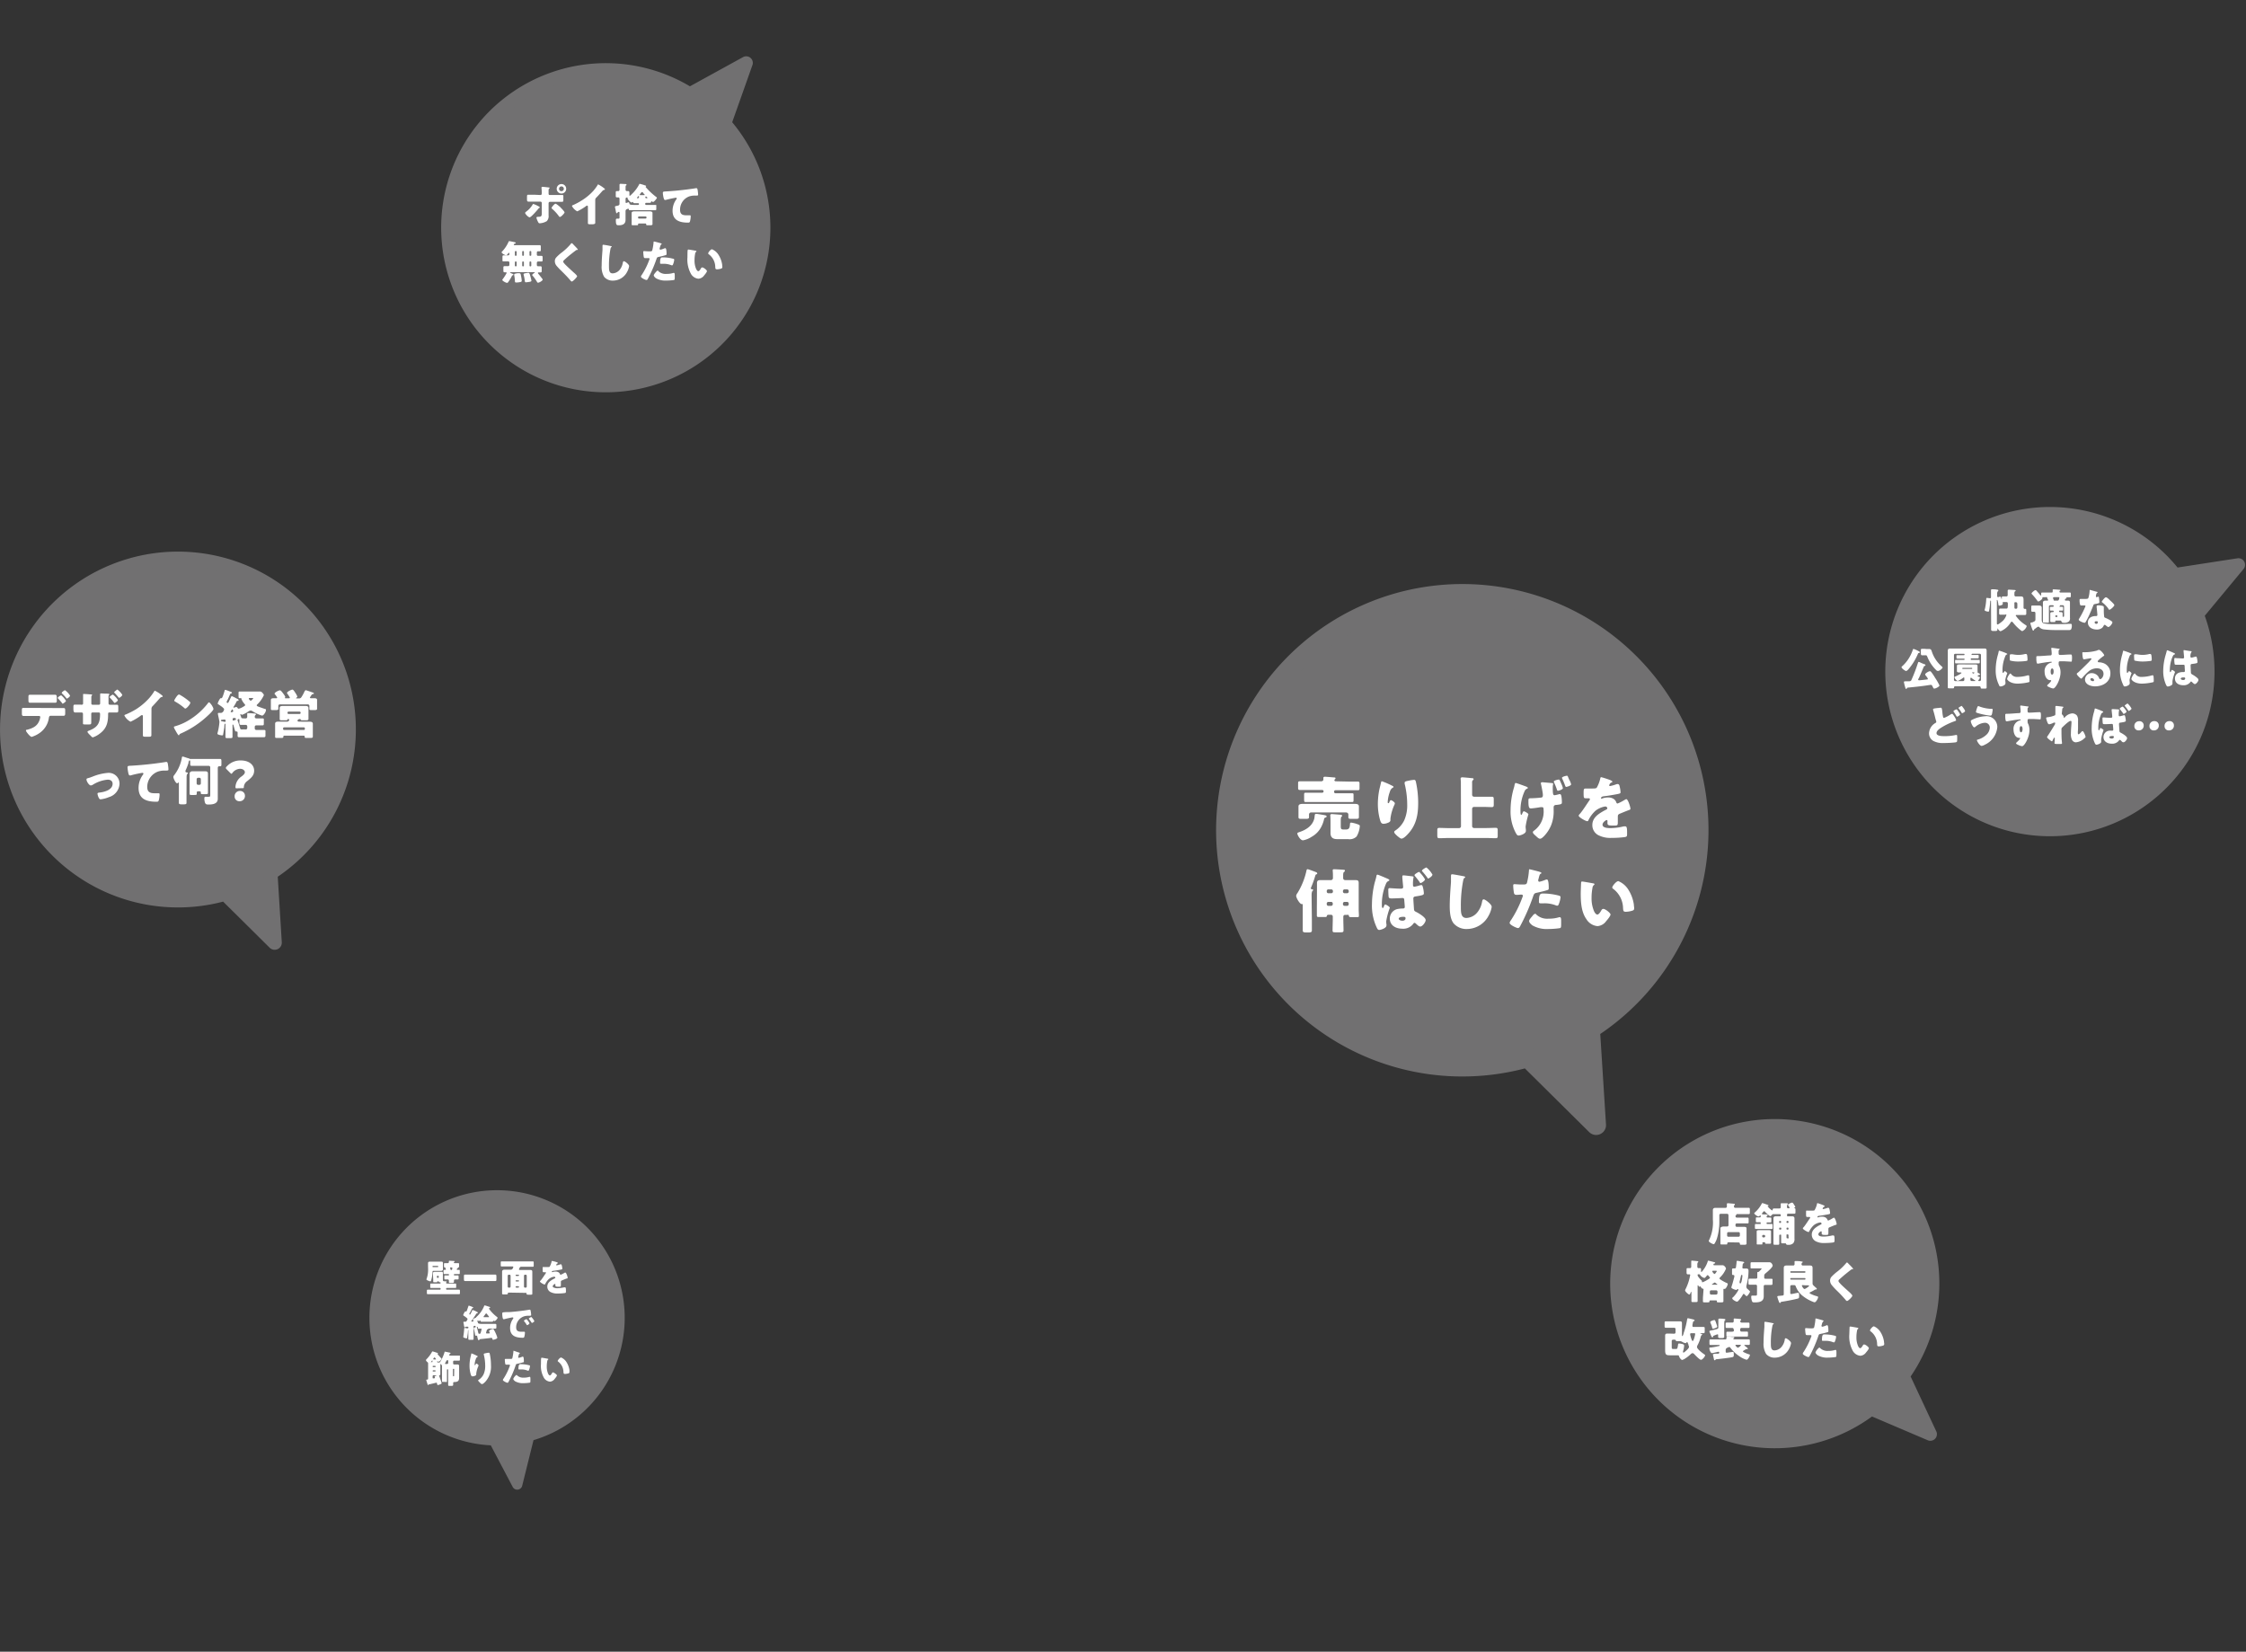 <svg xmlns="http://www.w3.org/2000/svg" viewBox="0 0 544.93 400.78"><rect x="0" y="0" width="544.93" height="400.78" fill="#333333" stroke="none"/><defs><style>.cls-1,.cls-3,.cls-4,.cls-5{fill:#717071;stroke:#717071;stroke-linecap:round;stroke-linejoin:round;}.cls-1{stroke-width:3.46px;}.cls-2{fill:#fff;}.cls-3{stroke-width:3.2px;}.cls-4{stroke-width:4.79px;}.cls-5{stroke-width:2.48px;}.cls-6{fill:none;}</style></defs><g id="レイヤー_2" data-name="レイヤー 2"><g id="レイヤー_1-2" data-name="レイヤー 1"><path class="cls-1" d="M80.89,159.84a41.44,41.44,0,1,0-26.25,57l12,11.89L65.6,211.84A41.43,41.43,0,0,0,80.89,159.84Z"/><path class="cls-2" d="M14.91,171.81l.52,0c.35,0,.39.15.39.66V173c0,.55-.09.68-.41.68-.59,0-1.17,0-1.76,0H12.28c-.33,0-.38.29-.42.5a5.35,5.35,0,0,1-2.17,3.62,6.9,6.9,0,0,1-2,1c-.37,0-1.39-1.26-1.39-1.52s.18-.18.39-.24c1.56-.44,2.53-1,3-2.6,0-.11.08-.35.08-.43a.28.28,0,0,0-.29-.29H7.37c-.53,0-1.15,0-1.67,0-.3,0-.39-.18-.39-.56v-.86c0-.47.09-.53.38-.53s1.12,0,1.68,0Zm-3.21-3.23c.64,0,1.34,0,1.66,0s.42.17.42.73v.53c0,.48,0,.67-.4.67l-1.68,0H9c-.58,0-1.14,0-1.7,0-.36,0-.4-.17-.4-.64v-.64c0-.47,0-.65.42-.65s1,0,1.68,0ZM16,170.05c0,.25-.67.68-.78.68s-.09,0-.17-.15a14,14,0,0,0-.93-1.07.25.25,0,0,1-.1-.17c0-.19.67-.62.83-.62A4.87,4.87,0,0,1,16,170.05ZM17,168.8c0,.23-.61.7-.77.7s-.12-.08-.16-.13a9.76,9.76,0,0,0-1-1.08.28.28,0,0,1-.09-.17c0-.19.68-.64.79-.64A4.35,4.35,0,0,1,17,168.8Z"/><path class="cls-2" d="M19.73,171c.13,0,.43,0,.43-.29v-.55c0-.55,0-1.09,0-1.64,0-.08,0-.13.11-.13.26,0,1.06.05,1.38.08s.71,0,.71.16a.22.22,0,0,1-.09.14.62.62,0,0,0-.11.4v1.52a.28.28,0,0,0,.29.31H24c.22,0,.3-.17.3-.37,0-.35,0-1.77,0-2.05a.39.39,0,0,1,0-.15.18.18,0,0,1,.19-.17c.17,0,.92.05,1.17.05.51,0,.88,0,.88.18a.13.13,0,0,1-.07.13c-.06,0-.14.11-.14.48v1.28c0,.51,0,.62.41.62h.14l1.48,0c.27,0,.34.11.34.63v.64c0,.42,0,.61-.42.61H26.68c-.37,0-.45,0-.45.45,0,2.17-.42,3.59-2.29,4.87a5.28,5.28,0,0,1-1.42.72c-.15,0-.33-.2-.43-.3l-.14-.15c-.27-.26-.72-.7-.72-.89s.16-.21.4-.31l.19-.08c2-.81,2.46-1.89,2.46-3.94,0-.19-.08-.37-.29-.37H22.43a.29.29,0,0,0-.29.29v.68c0,.43,0,.87,0,1.31s0,.62-.47.62h-.89c-.58,0-.65,0-.65-.32,0-.52,0-1.06,0-1.58v-.69a.32.32,0,0,0-.33-.31h-.26c-.49,0-1,0-1.32,0s-.41-.32-.41-.81v-.51c0-.48.06-.58.36-.58s.89,0,1.37,0Zm8.86-1.12c0,.24-.63.68-.77.68a.18.18,0,0,1-.15-.1c-.34-.45-.57-.74-1-1.16a.22.22,0,0,1-.08-.15c0-.19.69-.61.82-.61A4.84,4.84,0,0,1,28.59,169.84Zm1.07-1.26c0,.24-.61.7-.76.7a.21.21,0,0,1-.15-.11c-.3-.37-.63-.74-.95-1.08-.05-.05-.11-.11-.11-.17s.66-.64.8-.64A4.78,4.78,0,0,1,29.66,168.58Z"/><path class="cls-2" d="M36.73,176.65c0,.35,0,.69,0,1s0,.47,0,.71c0,.4-.21.41-.85.41h-.53c-.6,0-.68-.08-.68-.37,0-.57,0-1.15,0-1.72v-2.85c0-.19-.06-.32-.23-.32a.84.84,0,0,0-.37.2,13.85,13.85,0,0,1-2.4,1.41,3.48,3.48,0,0,1-1.49-1.5c0-.14.15-.2.27-.23A18.69,18.69,0,0,0,33,172.1a15.3,15.3,0,0,0,3.25-2.76,13,13,0,0,0,1.17-1.59c0-.06.08-.15.17-.15a8.94,8.94,0,0,1,1.64,1.06c.16.11.26.24.26.31s-.09.12-.17.14a.83.83,0,0,0-.46.22c-.3.31-.86,1-1.82,2a.85.85,0,0,0-.29.65Z"/><path class="cls-2" d="M51.49,171.3s0,.09.08.14a2,2,0,0,1,.22.6c0,.3-1,1.28-1.3,1.54A23.14,23.14,0,0,1,43.83,178a.56.56,0,0,0-.35.34.11.11,0,0,1-.1.07c-.1,0-.18-.11-.23-.2a11.2,11.2,0,0,1-.6-1,3.36,3.36,0,0,1-.37-.77c0-.11.14-.18.24-.2a13.53,13.53,0,0,0,3.27-1.41,16.94,16.94,0,0,0,4.6-4l.08-.1c.12-.17.22-.31.36-.31S51.38,171.09,51.49,171.3Zm-7.68-2.61a15,15,0,0,1,2.25,1.61.26.26,0,0,1,.11.23c0,.37-.9,1.4-1.2,1.4a.51.51,0,0,1-.31-.19,13.29,13.29,0,0,0-2.15-1.49c-.1-.06-.23-.14-.23-.27s.77-1.46,1.14-1.46A1.2,1.2,0,0,1,43.81,168.69Z"/><path class="cls-2" d="M56.87,171.19c-.06.11-.23.32-.23.45s0,.06.08.06a.71.71,0,0,0,.26-.06,1.05,1.05,0,0,1,.35-.08.3.3,0,0,1,.28.18.39.39,0,0,0,.33.23,4,4,0,0,0,1.12-.51c.21-.11.42-.23.42-.38s-.07-.15-.11-.22a4.59,4.59,0,0,1-.8-1.24c0-.05,0-.11,0-.15s-.05-.06-.1-.06h-.38c-.18,0-.21-.14-.21-.46v-.7c0-.34,0-.46.23-.46s.61,0,1,0h3.14l.68,0a.84.84,0,0,1,.66.23c.15.17.43.44.43.67a7.52,7.52,0,0,1-1.59,2.23.31.31,0,0,0-.14.23c0,.19.28.27.74.44l1.25.44c.16,0,.25.06.25.2a1.46,1.46,0,0,1-.25.76c-.14.24-.41.65-.7.65a8.73,8.73,0,0,1-2.35-1.09.93.93,0,0,0-.41-.15,1.44,1.44,0,0,0-.65.3,7.16,7.16,0,0,1-1.42.74.49.49,0,0,1-.29-.14.16.16,0,0,0-.09,0s-.06,0-.06.09a.24.24,0,0,0,0,.09c.07.17.17.42.22.59s0,.25,1.05.25a.37.37,0,0,0,.4-.38c0-.14,0-.46,0-.61a.25.25,0,0,1,0-.12c0-.16.11-.19.25-.19s1.11.08,1.35.1.5,0,.5.22,0,.12-.14.19a.6.6,0,0,0-.13.44c0,.14.1.35.44.35s.92,0,1.39,0,.37.17.37.53v.63c0,.38,0,.53-.38.53l-1.31,0h-.14a.34.34,0,0,0-.37.34v.41a.36.36,0,0,0,.36.36h.54c.44,0,.87,0,1.32,0s.38.18.38.56v.61c0,.42,0,.59-.41.59s-.86,0-1.29,0H59.34c-.43,0-.86,0-1.3,0s-.39-.18-.39-.65v-.26c0-.07,0-.14,0-.2,0-.21-.13-.28-.22-.28l-.16,0c-.23,0-.27-.28-.32-.44s-.17-.62-.26-.91c0-.11-.09-.33-.2-.33s-.08,0-.08.17v1c0,.6,0,1.18,0,1.78,0,.31-.13.34-.55.34H55.2c-.37,0-.5,0-.5-.36,0-.59,0-1.18,0-1.76V175.7a.12.12,0,0,0-.1-.11c-.1,0-.13.2-.17.58,0,.08,0,.18,0,.28-.06.39-.2,1.28-.28,1.67,0,.2-.07.32-.25.32s-1.15-.14-1.15-.42a1.27,1.27,0,0,1,.06-.28,14.16,14.16,0,0,0,.43-2.55c0-.14-.19-1.08-.24-1.28s-.14-.7-.14-.79.12-.14.33-.14h.27a.67.67,0,0,0,.58-.2,1.07,1.07,0,0,0,.33-.65c0-.18-.12-.27-.35-.48s-.72-.53-1.12-.8a.12.12,0,0,1-.08-.13c0-.19.52-1.31.74-1.31,0,0,.13,0,.2,0s.18-.16.31-.5.3-.86.42-1.29c0-.13.08-.23.19-.23a6.9,6.9,0,0,1,.91.32l.24.09c.23.09.43.14.43.28s-.11.17-.18.18a.31.31,0,0,0-.25.18c-.19.42-.36.85-.56,1.26a1.15,1.15,0,0,1-.08.15,1.73,1.73,0,0,0-.2.49.23.23,0,0,0,.24.23c.14,0,.19-.14.25-.25.2-.37.36-.75.55-1.13.08-.17.11-.27.23-.27a7.69,7.69,0,0,1,1,.49l.18.09c.18.08.45.19.45.38s-.1.15-.22.18a.32.32,0,0,0-.28.16C57.25,170.57,57.06,170.89,56.87,171.19Zm-3.28,3.64c0,.1.09.14.17.17l.78.16c.08,0,.2-.06.2-.16v-.06c0-.23-.06-.35-.31-.35l-.63.07C53.69,174.68,53.59,174.71,53.59,174.83Zm3-2.26c0-.06-.12-.44-.23-.44s-.16.2-.3.39a.34.34,0,0,0-.09.19c0,.07.07.1.13.1C56.39,172.81,56.56,172.75,56.56,172.57Zm-.14,2.09c0,.07,0,.17.11.17s.06,0,.07,0l.38-.11c.09,0,.23-.05.23-.17s-.06-.34-.24-.34l-.28,0c-.14,0-.27.08-.27.24ZM59.63,177a.37.37,0,0,0,.36-.37v-.39a.36.36,0,0,0-.4-.35l-1.09,0c-.38,0-.42-.13-.42-.62v-.39c0-.07,0-.15,0-.21s0-.19-.14-.19-.3.07-.3.28a.76.76,0,0,0,.09.28c.12.33.43,1.31.53,1.67s.19.27,1.07.27Zm1-7.64c-.11,0-.26,0-.26.15s.14.25.2.32.15.19.28.19.59-.49.59-.56-.1-.1-.26-.1Z"/><path class="cls-2" d="M74.19,167.48c.14,0,1.45.47,1.69.56s.27.09.27.21-.09.16-.2.16a.31.31,0,0,0-.27.11,3.83,3.83,0,0,0-.49.75c0,.13.16.15.26.15h.61c.45,0,.87,0,.87.42,0,.13,0,.36,0,.65v.94c0,.26,0,.45,0,.59s-.15.28-.54.28h-.74c-.4,0-.58,0-.58-.28s0-.37,0-.59v-.12a.37.37,0,0,0-.4-.39H68c-.31,0-.47.09-.47.42v.09c0,.23,0,.42,0,.59s-.17.28-.54.28h-.72c-.38,0-.55,0-.55-.28s0-.37,0-.59v-.94c0-.31,0-.51,0-.64,0-.39.38-.43.71-.43h.64a.17.17,0,0,0,.19-.14,3.53,3.53,0,0,0-.55-.79c-.06-.08-.09-.12-.09-.18,0-.33,1.07-.81,1.29-.81s.57.46.71.66a.92.92,0,0,1,.12.16,3.53,3.53,0,0,1,.48.78c0,.06,0,.11-.12.2s0,0,0,.05.1.08.2.08h.76c.11,0,.27,0,.27-.15a6.35,6.35,0,0,0-.59-.92.37.37,0,0,1-.1-.22c0-.32,1.08-.81,1.31-.81s.51.48.63.66a5.78,5.78,0,0,1,.56,1c0,.11-.14.25-.23.32s-.09.05-.09.08.1.08.16.08h.53a.63.63,0,0,0,.6-.28,8.81,8.81,0,0,0,.77-1.42C74,167.61,74.06,167.48,74.19,167.48Zm-.45,7.64,1.28,0c.38,0,.88,0,.88.51,0,.28,0,.56,0,.89v1.07c0,.42,0,1,0,1.19s-.15.28-.56.28h-.83c-.44,0-.59,0-.59-.29v-.07c0-.14-.1-.2-.24-.2H69c-.14,0-.25.07-.25.21v.06c0,.26-.15.29-.6.29H67.3c-.41,0-.55,0-.55-.28s0-.73,0-1.19V176.5c0-.29,0-.6,0-.89,0-.5.5-.51.87-.51l1.29,0h.71a.45.45,0,0,0,.49-.26.31.31,0,0,0,.06-.17c0-.14-.13-.2-.25-.2a.14.14,0,0,0-.16.11c0,.17-.2.19-.52.19h-.83c-.39,0-.55,0-.55-.28s0-.75,0-1.17v-.63c0-.29,0-.58,0-.88,0-.51.45-.51.84-.51H74c.38,0,.84,0,.84.51,0,.27,0,.56,0,.88v.63c0,.41,0,1,0,1.17s-.14.28-.57.28h-.83c-.29,0-.46,0-.5-.19a.14.14,0,0,0-.15-.11c-.53,0-.61.35-.61.44s.19.19.31.19Zm-5.06,1.74a.26.26,0,0,0,.25.27h4.8a.25.25,0,0,0,.24-.26v-.13a.24.24,0,0,0-.24-.25h-4.8a.25.25,0,0,0-.25.25ZM69.75,173a.24.24,0,0,0,.24.24h2.7a.25.25,0,0,0,.25-.24v-.09a.25.25,0,0,0-.25-.24H70a.24.24,0,0,0-.24.24Z"/><path class="cls-2" d="M29,190.17a3.55,3.55,0,0,1-2.58,3.25,7.39,7.39,0,0,1-2,.53c-.24,0-.35-.16-.45-.35a3.36,3.36,0,0,1-.32-1c0-.2.21-.27.49-.29,1.17-.12,3.18-.65,3.18-2.13,0-.69-.54-1-1.17-1a8.19,8.19,0,0,0-3.64,1.24,1,1,0,0,1-.48.16c-.43,0-1.05-1-1.05-1.45,0-.22.15-.26.53-.36s.68-.23.93-.32a12.57,12.57,0,0,1,3.68-.91A2.62,2.62,0,0,1,29,190.17Z"/><path class="cls-2" d="M31.14,187.59a9.3,9.3,0,0,1-.2-1.36c0-.4.18-.4.86-.43,1.87-.11,3.73-.28,5.61-.51.92-.12,1.94-.25,2.86-.41a.2.2,0,0,1,.11,0c.23,0,.29.22.33.43a9.66,9.66,0,0,1,.16,1.41c0,.24-.16.24-.68.26a5.2,5.2,0,0,0-1.84.23,4,4,0,0,0-2.63,3.72c0,1.21.63,1.55,1.75,1.55.33,0,.74,0,.93,0s.32,0,.32.28a6,6,0,0,1-.21,1.49c-.12.27-.27.29-.54.29-2.37,0-4.35-.61-4.35-3.36A5.34,5.34,0,0,1,34.67,188a.55.55,0,0,0,.12-.28c0-.11-.09-.19-.23-.19s-.49.08-.69.11c-.67.13-1.54.32-2.2.52l-.19,0C31.26,188.13,31.18,187.77,31.14,187.59Z"/><path class="cls-2" d="M45.25,193.05c0,.58,0,1.15,0,1.73,0,.29-.09.39-.72.39h-.41c-.63,0-.72-.11-.72-.41,0-.57,0-1.13,0-1.71v-2.93c0-.14,0-.24-.11-.24a.16.16,0,0,0-.1.05s-.13.14-.21.14c-.34,0-.92-1.17-.92-1.56a.92.92,0,0,1,.24-.47,9.61,9.61,0,0,0,1.82-4.14c0-.17.05-.32.22-.32s1,.32,1.25.38a2.83,2.83,0,0,1,.41.14.26.26,0,0,0,.18.06h.3l1.53,0h3.81l1.56,0c.31,0,.34.15.34.53v.71c0,.39,0,.53-.36.53h-.17c-.15,0-.35.08-.35.42v6.47c0,.34,0,.68,0,1,0,1.22-1.21,1.39-2.18,1.39-.48,0-.75,0-.92-.43a3.14,3.14,0,0,1-.16-1c0-.26,0-.45.29-.45a1.1,1.1,0,0,1,.26,0,4.12,4.12,0,0,0,.51,0c.37,0,.37-.1.37-.58v-6.56a.36.36,0,0,0-.36-.36H48.05c-.52,0-1,0-1.55,0-.31,0-.35-.15-.35-.43V185c0-.37,0-.5-.14-.5s-.2.23-.28.49c0,.07,0,.11,0,.16A16.61,16.61,0,0,1,45,187a.8.8,0,0,0,0,.18c0,.2.14.21.34.25s.25.06.25.19-.11.16-.18.19-.14.39-.14.77Zm3.22-5.9c.44,0,.86,0,1.29,0s.69.09.69.58,0,.69,0,1v2.75c0,.3,0,.61,0,.9s-.18.32-.61.32h-.32c-.74,0-.8,0-.8-.31v-.1c0-.27-.19-.28-.45-.28h-.09c-.29,0-.44,0-.44.36v.11c0,.41,0,.42-.83.42h-.32c-.42,0-.59,0-.59-.31s0-.74,0-1.11v-2.75c0-.35,0-.7,0-1s.24-.58.66-.58.87,0,1.32,0Zm-.76,2.93a.36.36,0,0,0,.36.36h.3a.35.35,0,0,0,.36-.36v-1a.35.35,0,0,0-.36-.36h-.3a.38.38,0,0,0-.36.38Z"/><path class="cls-2" d="M57.35,191.28c-.19,0-.22-.1-.22-.39a3.29,3.29,0,0,1,1.54-2.53c.41-.33.74-.62.74-1s-.44-.82-1.17-.82a2.47,2.47,0,0,0-1.85,1c-.1.13-.16.21-.24.21s-.14-.07-.26-.18l-.93-.93c-.11-.12-.16-.19-.16-.28A.44.44,0,0,1,55,186a4.4,4.4,0,0,1,3.43-1.48c2,0,3.23,1.07,3.23,2.47,0,1.18-.72,1.76-1.68,2.54a1.89,1.89,0,0,0-.82,1.43c0,.23,0,.28-.23.28Zm2.08,1.81a1.26,1.26,0,0,1-1.33,1.32,1.11,1.11,0,0,1-1.17-1.13,1.26,1.26,0,0,1,1.3-1.36A1.15,1.15,0,0,1,59.43,193.09Z"/><path class="cls-3" d="M478.42,129.63a38.34,38.34,0,1,0,54.68,19.48l10-12.06-15.45,2.38A38.35,38.35,0,0,0,478.42,129.63Z"/><path class="cls-2" d="M483.06,145.89s0-.16-.09-.16-.1.12-.13.59a16.91,16.91,0,0,1-.23,1.81c0,.17-.07.28-.23.28s-.87-.13-.87-.38a1.29,1.29,0,0,1,.08-.31,13.49,13.49,0,0,0,.32-2.38c0-.13,0-.26.17-.26a3.85,3.85,0,0,1,.58.08l.17,0c.22,0,.23-.17.23-.34v-1.6c0-.21.12-.23.34-.23s.73,0,1,.07.43,0,.43.22-.09.15-.15.22a1.19,1.19,0,0,0-.12.68v.4c0,.16,0,.29.17.29a.53.53,0,0,0,.18,0,1.46,1.46,0,0,1,.34-.1c.18,0,.24.15.33.45,0,0,0,.14.09.14s0-.1,0-.13v0c0-.39,0-.51.32-.51l.83,0a.3.3,0,0,0,.29-.28v-.26c0-.38,0-.81,0-.89s.11-.22.26-.22l1.48.09c.09,0,.19.06.19.17s-.06.12-.14.15-.16.22-.16.4v.55a.31.31,0,0,0,.35.29h.12l1.08,0c.59,0,.67.23.67,1,0,.06,0,1.28,0,1.71,0,.23.14.31.26.31h.06c.25,0,.34,0,.34.36v.73c0,.32-.08.39-.33.39l-1.22,0h-.74c-.15,0-.25,0-.25.13s.06.14.12.22a7.8,7.8,0,0,0,2.22,2.06c.12.08.3.17.3.34a2,2,0,0,1-1.07,1.17c-.23,0-1.14-.86-1.34-1.06a10.65,10.65,0,0,1-.89-1c-.08-.1-.19-.23-.32-.23s-.18.06-.27.2a5.24,5.24,0,0,1-2.42,2.11c-.27,0-.56-.37-.69-.59,0,0-.07-.1-.1-.1s0,0,0,.08v.24c0,.2-.13.31-.45.31h-.63c-.37,0-.45-.15-.45-.37,0-.45,0-.92,0-1.37Zm3.52,3.26-1.23,0c-.3,0-.32-.13-.32-.46v-.57c0-.31,0-.45.3-.45l1.25,0h.22c.3,0,.35-.16.35-1.09v-.13c0-.22-.12-.37-.32-.37s-.47,0-.71,0-.21,0-.21.15a.4.4,0,0,0,0,.15s0,.14,0,.17c0,.28-.69.41-.84.41s-.19-.09-.21-.24-.15-1.14-.3-1.14-.07.18-.07.31v5.31c0,.19,0,.32.19.32s1-.65,1.2-.83a3.39,3.39,0,0,0,.85-1.26,1.11,1.11,0,0,0,.07-.22c0-.12-.09-.13-.19-.13Zm2.54-1.44c.23,0,.32-.11.33-.33s0-.72,0-.82,0-.44-.4-.44-.31.17-.31.37,0,.73,0,.76c0,.26,0,.46.3.46Z"/><path class="cls-2" d="M493.84,150.24v-1.42c0-.2-.08-.38-.3-.38l-.43,0c-.26,0-.28-.14-.28-.45v-.63c0-.31,0-.43.28-.43l.65,0h.29l.66,0c.36,0,.66.12.66.53,0,.26,0,.57,0,1v1.7c0,.51,0,1,.58,1.12a12.38,12.38,0,0,0,2.54.16h1c.77,0,1.53,0,2.3-.07l.61,0c.26,0,.27.19.27.45a1.74,1.74,0,0,1-.19.9.6.6,0,0,1-.47.16l-1.27,0h-1.82a23.66,23.66,0,0,1-2.93-.15,1.83,1.83,0,0,1-1.17-.52c-.07-.07-.17-.16-.25-.16a1.27,1.27,0,0,0-.53.3l-.29.21c-.21.14-.23.16-.25.29a.19.19,0,0,1-.19.15c-.13,0-.15-.1-.23-.31a11.85,11.85,0,0,1-.47-1.43c0-.15.13-.19.31-.23l.13,0C493.78,150.71,493.84,150.68,493.84,150.24Zm7.19-4.61a.09.09,0,0,0,.1.1h.53c.33,0,.56.08.56.46s0,.64,0,1v1.91c0,.28,0,.55,0,.83a1,1,0,0,1-.26.87,1.67,1.67,0,0,1-1.13.32c-.35,0-.59,0-.69-.36a.24.24,0,0,0-.24-.18h-.06l-.77,0h-.19c-.19,0-.21,0-.21.18s-.06.18-.33.18h-.52c-.36,0-.38-.07-.38-.27s0-.25,0-.38v-.85c0-.2,0-.36,0-.54,0-.33.26-.37.53-.37h.11a.19.19,0,0,0,.2-.19.18.18,0,0,0-.18-.17h-.51c-.21,0-.23-.1-.23-.33v-.33c0-.18,0-.27.22-.27h.5a.19.19,0,0,0,.19-.17c0-.16-.09-.21-.23-.21h-.63a.31.31,0,0,0-.3.31v2.48c0,.39,0,.76,0,1.15s-.11.28-.45.28h-.55c-.32,0-.45,0-.45-.27s0-.77,0-1.16v-2.47c0-.35,0-.69,0-1s.28-.45.61-.45l.5,0c.07,0,.15,0,.15-.11a.34.34,0,0,0-.05-.17,1.2,1.2,0,0,1-.18-.4s0,0,0-.09-.09-.06-.13-.06h-.15c-.71,0-.89,0-.89.1s0,0,0,.06a.35.35,0,0,1,0,.14c0,.19-.7.74-1,.74-.11,0-.14-.08-.22-.18a13.6,13.6,0,0,0-1.28-1.56c-.07-.08-.13-.12-.13-.2s.22-.32.34-.42.44-.38.63-.38.35.27.47.4a10,10,0,0,1,.68.8s.08.1.14.1.09-.08.09-.17v-.27c0-.21,0-.28.26-.28l1.17,0h1.1c.17,0,.26-.05.26-.24s0-.24,0-.39.14-.14.24-.14c.25,0,.95.06,1.22.08s.42,0,.42.14-.08.1-.14.13a.22.22,0,0,0-.1.19c0,.18.13.23.27.23h1.05l1.17,0c.25,0,.27.08.27.31v.52c0,.24,0,.31-.27.31l-.59,0h-.19s-.07,0-.07.06,0,0,0,0a.18.18,0,0,1,.09.13c0,.1-.1.12-.18.14a.23.23,0,0,0-.2.13A.68.68,0,0,0,501,145.63Zm-2.63-.73c-.13,0-.28,0-.28.19a.37.37,0,0,0,0,.14,1.2,1.2,0,0,1,.15.37c0,.11.09.14.18.14h.7a.35.35,0,0,0,.33-.14,2,2,0,0,0,.17-.53c0-.17-.14-.17-.27-.17Zm.26,4.65a.18.18,0,0,0,.18.17H499a.18.18,0,0,0,.18-.17v-.05a.19.19,0,0,0-.18-.18h-.17a.19.19,0,0,0-.18.18Zm2.12-2.39a.31.31,0,0,0-.31-.31h-.53c-.08,0-.14,0-.14.11a.14.14,0,0,1-.08.12s-.05,0-.05.07,0,.08.1.08h.55c.2,0,.23.09.23.29v.34c0,.21,0,.3-.23.3h-.43c-.19,0-.32,0-.32.17a.19.19,0,0,0,.2.19h.13c.27,0,.54,0,.54.37,0,.17,0,.33,0,.51v.08c0,.11,0,.2.16.2s.2-.09.2-.44Z"/><path class="cls-2" d="M508.67,143.58c.13,0,.25.08.25.15s-.07.11-.21.19a2.29,2.29,0,0,0-.19.62.23.23,0,0,0,0,.09s0,.07,0,.12.06.15.13.15a1.29,1.29,0,0,0,.25-.06.41.41,0,0,1,.18-.05c.1,0,.14.06.16.17a11.33,11.33,0,0,1,.11,1.14c0,.25-.16.3-1,.45-.39.07-.4.15-.53.5s-.4,1-.62,1.49c-.28.65-.58,1.31-.92,1.94-.09.15-.2.33-.27.46a.23.23,0,0,1-.24.17c-.37,0-1.43-.46-1.43-.75a2.09,2.09,0,0,1,.23-.44,21.46,21.46,0,0,0,1.42-2.84.17.17,0,0,0-.19-.16l-.36,0-.48,0c-.23,0-.33-.1-.41-1,0-.09,0-.29,0-.39s.09-.2.22-.2.45,0,.69,0c1,0,1.14,0,1.25-.31a7.09,7.09,0,0,0,.28-1.71c0-.09,0-.17.08-.17S508.45,143.53,508.67,143.58Zm1.47,3.46c.19,0,.29.12.29.32s0,.3,0,.5c0,.55,0,1.09.08,1.63,0,.26.06.33.31.43s1.7.77,1.7,1.08-.62,1.14-1,1.14c-.09,0-.24-.1-.48-.28l-.21-.17a.29.29,0,0,0-.18-.07.25.25,0,0,0-.24.19,2,2,0,0,1-.37.52,1.94,1.94,0,0,1-1.34.42c-1,0-2.13-.51-2.13-1.7s1-1.57,1.95-1.57h.08a.25.25,0,0,0,.27-.27c0-.18-.1-1.16-.13-1.49a3.05,3.05,0,0,1-.05-.52c0-.23.09-.32.33-.32A5.94,5.94,0,0,1,510.14,147Zm-1.93,4a.37.37,0,0,0,.4.33c.26,0,.35-.13.35-.36s0-.26-.33-.26S508.21,150.83,508.21,151.05Zm3.78-5.32c.26.23,1,.89,1,1.12s-.89,1.1-1.17,1.1-.23-.17-.31-.29a6.82,6.82,0,0,0-1.37-1.42c-.09-.06-.2-.14-.2-.23s.7-1.07,1-1.07S511.82,145.56,512,145.73Z"/><path class="cls-2" d="M465.5,158c.12.06.28.12.28.28a.19.19,0,0,1-.19.18c-.14,0-.19,0-.25.18a14.6,14.6,0,0,1-2.39,3.85c-.12.12-.33.32-.51.32s-1.09-.62-1.09-.92c0-.12.26-.32.34-.39a9.09,9.09,0,0,0,1.92-2.64,11.74,11.74,0,0,0,.51-1.25c.05-.12.06-.15.15-.15a5,5,0,0,1,1,.42A2,2,0,0,1,465.5,158Zm0,6.61a1.08,1.08,0,0,0-.11.3c0,.12.13.16.24.16s1.55-.15,1.82-.19.29,0,.29-.19a2.07,2.07,0,0,0-.37-.58l-.06-.08a.81.81,0,0,1-.22-.39c0-.27.86-.77,1.15-.77a.36.36,0,0,1,.27.14c.33.41.73,1,1,1.48a12.4,12.4,0,0,1,1.05,1.84c0,.26-.87.75-1.27.75-.13,0-.18-.06-.34-.37a3.28,3.28,0,0,0-.19-.36.31.31,0,0,0-.3-.17c-.07,0-.93.12-1.06.15-1.51.22-3,.37-4.53.52-.11,0-.13.05-.19.14s-.11.17-.22.17-.15-.17-.21-.36a12.27,12.27,0,0,1-.32-1.3c0-.16.11-.18.49-.19H463c.37,0,.62,0,.75-.31a38.38,38.38,0,0,0,1.56-4.07c.06-.17.1-.32.22-.32a1.09,1.09,0,0,1,.24.07,10,10,0,0,0,1.11.48c.11,0,.28.11.28.27s-.1.12-.17.14-.16.07-.19.12C466.38,162.62,466,163.6,465.54,164.58Zm1.91-7.13.65,0c.4,0,.51.2.61.51a8.13,8.13,0,0,0,2.45,3.72c.07.07.19.17.19.29s-.65.8-1.11.8a.51.51,0,0,1-.41-.18,7,7,0,0,1-.73-.79,9.24,9.24,0,0,1-1.45-2.47c-.13-.31-.19-.36-.41-.36H467c-.32,0-.54,0-.69,0s-.27-.11-.27-.45v-.62c0-.35,0-.49.27-.49s.38,0,.69,0Z"/><path class="cls-2" d="M474.47,166.52c-.2,0-.34,0-.38.27s0,.23-.76.23h-.27c-.38,0-.48,0-.48-.27,0-.5,0-1,0-1.47V158.9c0-.35,0-.7,0-1,0-.5.28-.54.57-.54l1,0h6.28l1,0c.31,0,.57,0,.57.54,0,.34,0,.69,0,1v6.44c0,.49,0,1,0,1.46,0,.25-.1.28-.42.28H481c-.36,0-.43,0-.44-.27a.32.32,0,0,0-.36-.29Zm5.34-2.52c0,.11.09.14.43.26.09,0,.13.07.13.16s-.24.5-.39.67c0,0,0,0,0,.06s.08.1.14.1h.2a.31.31,0,0,0,.31-.31v-6a.31.31,0,0,0-.31-.31h-1.73c-.12,0-.19,0-.2.12s-.06.06-.1.09a.05.05,0,0,0,0,0c0,.06,0,.07.08.07h.28l1.17,0c.22,0,.26.05.26.26v.26c0,.26,0,.32-.26.32l-1.17,0h-.37a.13.13,0,0,0-.13.12V160a.13.13,0,0,0,.13.12H480c.3,0,.33,0,.33.27v.24c0,.28,0,.33-.33.33l-1.31,0H476l-1.31,0c-.3,0-.34,0-.34-.27v-.31c0-.23,0-.26.33-.26h1.83a.12.12,0,0,0,.13-.12v-.07a.12.12,0,0,0-.13-.12h-.4l-1.16,0c-.26,0-.27-.05-.27-.29v-.29c0-.21,0-.26.26-.26l1.17,0h.37a.15.15,0,0,0,.16-.17.15.15,0,0,0-.16-.16h-2.09a.31.31,0,0,0-.31.31v6a.31.31,0,0,0,.31.31h1.86a.31.31,0,0,0,.34-.35v-.33c0-.09,0-.2-.13-.2a.27.27,0,0,0-.16.08,5.07,5.07,0,0,1-1.29.76c-.27,0-.8-.61-.8-.87s.11-.17.2-.2,1.48-.67,1.48-.88c0-.06-.05-.1-.14-.1h-.34c-.23,0-.62,0-.62-.33a.62.62,0,0,1,0-.18,2.44,2.44,0,0,0,0-.27V162a2.72,2.72,0,0,0,0-.28.51.51,0,0,1,0-.17c0-.33.43-.33.66-.33l1.16,0H478l1.15,0c.23,0,.65,0,.65.33a1,1,0,0,1,0,.17,2.62,2.62,0,0,0,0,.28v.44a2.44,2.44,0,0,0,0,.27,1.15,1.15,0,0,1,0,.18.25.25,0,0,1,0,.17.06.06,0,0,0,0,.05c0,.08.05.11.12.14s.51.29.51.39a.11.11,0,0,1-.12.1h-.12s0,0-.15.11S479.81,163.94,479.81,164Zm-3.72-1.81a.14.14,0,0,0,.15.13h2.13a.12.12,0,0,0,.14-.13v0a.12.12,0,0,0-.14-.13h-2.13a.14.14,0,0,0-.15.13Zm3,3.06c.1,0,.18,0,.18-.07s0-.06-.12-.11a5,5,0,0,1-.79-.55.24.24,0,0,0-.16-.07c-.11,0-.14.1-.14.18,0,.41,0,.62.36.62Zm-.05-2c0-.07-.06-.1-.12-.1h-.36s-.08,0-.08.05,0,.06.13.14.12.1.21.1A.26.26,0,0,0,479,163.26Z"/><path class="cls-2" d="M484.76,158.79c.06-.21.11-.42.14-.59s.05-.31.19-.31a15.61,15.61,0,0,1,1.63.59c.22.1.29.17.29.22s0,.07-.08.09a.68.68,0,0,0-.41.45,9,9,0,0,0-.67,3.13c0,.6,0,.9.14.9s.13-.09.19-.18.13-.23.25-.23.58.38.58.54a7,7,0,0,0-.49,1.6,4.08,4.08,0,0,0,.05.51c0,.07,0,.26,0,.32,0,.41-.82.73-1.16.73s-.31-.14-.5-.54a7.92,7.92,0,0,1-.71-3.53A13.62,13.62,0,0,1,484.76,158.79Zm3.15,4.72a1.71,1.71,0,0,0,1.54.74,9,9,0,0,0,2.41-.35,1.09,1.09,0,0,1,.26-.05c.14,0,.21.15.22.24,0,.3.06.93.06,1.15a.26.26,0,0,1-.16.29,13,13,0,0,1-2.72.35c-1.77,0-2.55-.88-2.55-1.14s.55-1.32.81-1.32C487.83,163.42,487.87,163.48,487.91,163.51Zm0-4.76.35,0a7.76,7.76,0,0,0,1.45.16,6.88,6.88,0,0,0,1.63-.22.69.69,0,0,1,.22,0c.21,0,.27.23.29.4a6.82,6.82,0,0,1,.07.9c0,.27,0,.34-.32.39a14.38,14.38,0,0,1-1.85.13,7.75,7.75,0,0,1-2.05-.23c-.09-.08-.09-.41-.09-.53C487.58,158.94,487.62,158.75,487.88,158.75Z"/><path class="cls-2" d="M499.47,157.41c.09,0,.25,0,.25.12s0,.06-.08.1a.45.45,0,0,0-.17.33c0,.11,0,.34,0,.5s0,.46.34.46c.87,0,1.74-.11,2.61-.11.16,0,.3,0,.3.79a5.08,5.08,0,0,1-.06.82c0,.09-.07.13-.17.13l-1.58-.09h-1.11a.29.29,0,0,0-.32.33v.27a1,1,0,0,0,.15.6,3.61,3.61,0,0,1,.3,1.49c0,1.77-1.22,3.91-1.78,3.91a3,3,0,0,1-.89-.29c-.31-.13-.57-.26-.57-.41s.15-.23.24-.31.73-.69.73-.87-.1-.14-.2-.14c-1,0-1.39-1.17-1.39-2a2.09,2.09,0,0,1,1.52-2.24c.07,0,.2,0,.2-.12s0-.11-.14-.11-.92.09-1.1.11-1.8.29-2,.34l-.2,0c-.18,0-.23-.26-.29-.92,0-.36,0-.61,0-.7s0-.19.32-.2c1,0,2-.12,2.87-.16.29,0,.54,0,.54-.4a9.55,9.55,0,0,0-.1-1.2.31.31,0,0,1,0-.09.15.15,0,0,1,.16-.16C498,157.21,499.22,157.37,499.47,157.41Zm-1.93,5.51c0,.2,0,.77.34.77s.38-.55.38-.77-.05-.72-.36-.72S497.54,162.7,497.54,162.92Z"/><path class="cls-2" d="M510.53,159a.2.2,0,0,1-.12.16,9.48,9.48,0,0,0-1.35,1.11.3.3,0,0,0-.1.2.25.25,0,0,0,.26.23h.12a3.44,3.44,0,0,1,.77.13,2.59,2.59,0,0,1,1.92,2.56c0,2.1-1.81,3.15-3.73,3.15-1,0-2.43-.42-2.43-1.68a1.61,1.61,0,0,1,1.65-1.53,2,2,0,0,1,1.49.7,2.08,2.08,0,0,1,.29.55.32.32,0,0,0,.27.21c.26,0,.79-.55.79-1.28,0-.93-.76-1.35-1.61-1.35a3.13,3.13,0,0,0-2.12.85,14.63,14.63,0,0,0-1.35,1.38c-.16.2-.25.28-.29.28-.25,0-1.11-.9-1.11-1.11s.11-.23.34-.41,2.1-2,2.49-2.41c.21-.21.37-.41.56-.61s.15-.15.15-.26-.17-.15-.22-.15l-1.52.26h-.13c-.25,0-.32-1.24-.32-1.45v-.11c0-.16,0-.16.35-.16h.26a11.11,11.11,0,0,0,2.91-.4,1.85,1.85,0,0,1,.48-.18C509.7,157.71,510.53,158.79,510.53,159Zm-3,5.54a.32.32,0,0,0-.35.29c0,.3.37.45.63.45a.26.26,0,0,0,.27-.25A.54.54,0,0,0,507.53,164.57Z"/><path class="cls-2" d="M514.91,158.79c.06-.21.11-.42.14-.59s.05-.31.19-.31a15.61,15.61,0,0,1,1.63.59c.22.1.29.17.29.22s0,.07-.08.09a.68.68,0,0,0-.41.45,9,9,0,0,0-.67,3.13c0,.6,0,.9.14.9s.14-.09.19-.18.13-.23.25-.23.58.38.58.54a7,7,0,0,0-.49,1.6,4.08,4.08,0,0,0,.05.51c0,.07,0,.26,0,.32,0,.41-.81.73-1.16.73s-.3-.14-.5-.54a7.92,7.92,0,0,1-.71-3.53A13.62,13.62,0,0,1,514.91,158.79Zm3.15,4.72a1.71,1.71,0,0,0,1.54.74,9,9,0,0,0,2.41-.35,1.32,1.32,0,0,1,.26-.05c.15,0,.21.15.22.24a9.64,9.64,0,0,1,.06,1.15c0,.14,0,.22-.16.29a13,13,0,0,1-2.71.35c-1.78,0-2.56-.88-2.56-1.14s.55-1.32.81-1.32C518,163.42,518,163.48,518.06,163.51Zm0-4.76.34,0a7.85,7.85,0,0,0,1.45.16,6.88,6.88,0,0,0,1.63-.22.69.69,0,0,1,.22,0c.21,0,.27.23.29.4a6.82,6.82,0,0,1,.07.9c0,.27,0,.34-.32.39a14.26,14.26,0,0,1-1.85.13,7.8,7.8,0,0,1-2-.23c-.09-.08-.09-.41-.09-.53C517.73,158.94,517.77,158.75,518,158.75Z"/><path class="cls-2" d="M525.41,159c.1-.35.19-.63.28-1,0-.1.06-.21.17-.21s1.39.57,1.59.66.27.15.27.22-.05.09-.1.11c-.29.11-.37.27-.51.56a8.4,8.4,0,0,0-.66,3.29c0,.23,0,.46.11.46s.12-.08.16-.14c.11-.27.17-.4.27-.4s.72.37.72.53a10.78,10.78,0,0,0-.62,2.16c0,.12,0,.31,0,.44a1.34,1.34,0,0,1,0,.2c0,.29-.34.46-.58.56a2.09,2.09,0,0,1-.56.14c-.2,0-.3-.18-.42-.42a8.06,8.06,0,0,1-.68-3.53A14,14,0,0,1,525.41,159Zm6.18-1s.14,0,.14.11a.35.35,0,0,1-.09.2,1.78,1.78,0,0,0-.19,1c0,.15.07.26.24.26a5.83,5.83,0,0,0,.81-.19,1.88,1.88,0,0,1,.29-.06c.16,0,.21.22.24.38a4.43,4.43,0,0,1,.13.92c0,.27-.1.33-1.31.49-.24,0-.36.09-.36.36s.07,1.64.08,1.8.12.28.39.43a6.58,6.58,0,0,1,1.18.83.67.67,0,0,1,.25.46c0,.31-.54,1-.87,1-.16,0-.33-.15-.56-.37l-.13-.12a.34.34,0,0,0-.22-.13c-.1,0-.13.06-.21.18a2,2,0,0,1-1.71.72c-1,0-2-.49-2-1.63s.93-1.57,1.9-1.57h.25a.24.24,0,0,0,.26-.27c0-.26-.05-.77-.05-.95,0-.37,0-.55-.29-.55s-1,0-1.42,0h-.16c-.26,0-.47,0-.55-.11a5.24,5.24,0,0,1-.1-1.23c0-.14,0-.3.21-.3l.5.05c.45,0,.91.06,1.35.06.17,0,.32-.06.32-.26s-.13-1.32-.13-1.56.05-.19.18-.19S531.31,158,531.59,158Zm-2.49,6.67c0,.22.36.33.59.33s.49-.09.49-.39-.34-.23-.5-.23S529.1,164.42,529.1,164.67Z"/><path class="cls-2" d="M470.06,171.8c.25,0,.59-.07.79-.07s.31,0,.41,1.06a7.8,7.8,0,0,0,.16,1.11c0,.14.09.29.26.29a7.29,7.29,0,0,0,1.49-.77,1.27,1.27,0,0,1,.46-.21c.14,0,.38.39.51.59a2.85,2.85,0,0,1,.46.95c0,.12-.12.17-.35.24l-.15.06a15.87,15.87,0,0,0-3.18,1.55c-.42.27-1.08.74-1.08,1.29,0,.73,1.41.73,1.9.73a12.23,12.23,0,0,0,2.84-.29h.11c.09,0,.13.07.16.22a10,10,0,0,1,0,1.08c0,.38-.08.44-.46.51a26.08,26.08,0,0,1-2.82.15,4.79,4.79,0,0,1-2.45-.48,2.1,2.1,0,0,1-1.09-1.88,3,3,0,0,1,1.51-2.48c.13-.07.25-.14.25-.32a5.2,5.2,0,0,0-.18-.63c-.18-.75-.36-1.51-.6-2.25a.61.61,0,0,1,0-.13C469,171.94,469.22,171.91,470.06,171.8Zm5.09.85a2.79,2.79,0,0,1,.41.71c0,.22-.62.54-.73.54s-.07,0-.24-.29-.35-.58-.57-.88a.33.33,0,0,1-.07-.16c0-.15.63-.45.75-.45S475.09,172.55,475.15,172.65Zm.88-1.29c.11.13.22.28.32.42a3.09,3.09,0,0,1,.43.73c0,.23-.61.54-.71.54s-.12-.08-.17-.17c-.21-.36-.45-.69-.68-1,0,0-.06-.07-.06-.11s.64-.47.75-.47S476,171.3,476,171.36Z"/><path class="cls-2" d="M484.59,176.42a5.18,5.18,0,0,1-3,4.27,2.47,2.47,0,0,1-.79.3c-.48,0-1.15-1.16-1.15-1.35s.11-.16.2-.18a4.93,4.93,0,0,0,2-1.09,2.51,2.51,0,0,0,.92-1.83,1.15,1.15,0,0,0-1.24-1.16,3.84,3.84,0,0,0-2.28,1,.41.41,0,0,1-.23.11c-.36,0-.86-1.14-.86-1.5,0-.18.18-.26.31-.33a8,8,0,0,1,3.17-.87A2.62,2.62,0,0,1,484.59,176.42Zm-4.36-5a9.58,9.58,0,0,0,2.88.58c.26,0,.36,0,.36.18a5.26,5.26,0,0,1-.09.65c-.05.37-.12.82-.44.82a15.63,15.63,0,0,1-2.65-.5c-.69-.19-.88-.24-.88-.42a5.26,5.26,0,0,1,.32-1.08c0-.12.11-.3.27-.3A.56.56,0,0,1,480.23,171.38Z"/><path class="cls-2" d="M491.93,171.41c.09,0,.25,0,.25.12s0,.06-.08.1a.45.45,0,0,0-.17.33c0,.11,0,.34,0,.5s0,.46.34.46c.87,0,1.74-.11,2.6-.11.17,0,.31,0,.31.79a5.08,5.08,0,0,1-.06.82c0,.09-.07.13-.17.13l-1.58-.09h-1.11a.29.29,0,0,0-.32.33v.27a1,1,0,0,0,.15.6,3.61,3.61,0,0,1,.3,1.49c0,1.77-1.22,3.91-1.78,3.91a3,3,0,0,1-.9-.29c-.3-.13-.56-.26-.56-.41s.15-.23.23-.31.74-.69.74-.87-.1-.14-.2-.14c-1,0-1.39-1.17-1.39-2a2.1,2.1,0,0,1,1.51-2.24c.08,0,.21,0,.21-.12s0-.11-.14-.11-.92.09-1.1.11-1.8.29-2,.34l-.2,0c-.18,0-.23-.26-.29-.92,0-.36,0-.61,0-.7s.05-.19.32-.2c1,0,2-.12,2.87-.16.28,0,.54,0,.54-.4a9.55,9.55,0,0,0-.1-1.2.31.31,0,0,1,0-.09.15.15,0,0,1,.16-.16C490.42,171.21,491.68,171.37,491.93,171.41ZM490,176.92c0,.2.05.77.34.77s.38-.55.38-.77-.05-.72-.37-.72S490,176.7,490,176.92Z"/><path class="cls-2" d="M500.45,171.47c.12,0,.17.07.17.14a.23.23,0,0,1-.11.17c-.15.11-.15.15-.18.5,0,.07-.09.78-.09.88a.33.33,0,0,0,.14.27,1.14,1.14,0,0,1,.34.56c0,.06,0,.1,0,.14s0,.08.05.08.17-.12.25-.21a2.67,2.67,0,0,1,1.73-.9,1.49,1.49,0,0,1,1.18.55,2.21,2.21,0,0,1,.25,1.27c0,.59,0,1.18,0,1.77,0,.36-.05.72-.05,1.07,0,.18,0,.41.18.41s.59-.48.71-.61a.37.37,0,0,1,.26-.16c.14,0,.32.35.37.46a3.65,3.65,0,0,1,.36.92c0,.12-.12.23-.36.43a3.33,3.33,0,0,1-2,.91,1.07,1.07,0,0,1-.91-.55,3.08,3.08,0,0,1-.29-1.58c0-1.07.14-2.18.14-2.77,0-.14,0-.3-.22-.3-.41,0-1.67,1.23-2,1.56a.63.63,0,0,0-.21.57c0,.9,0,2.29.13,3.17a.81.81,0,0,1,0,.15c0,.11-.09.13-.2.15-.37,0-.62,0-1,0s-.62,0-.62-.22c0,0,.07-.78.07-1.15,0-.07,0-.17-.1-.17s-.29.38-.4.6l-.05.13c0,.06-.09.16-.18.16s-1.15-.77-1.15-1a1.21,1.21,0,0,1,.23-.41c.56-.83,1.13-1.78,1.65-2.65a.6.6,0,0,0,.09-.29c0-.11,0-.2-.15-.2a1.29,1.29,0,0,0-.46.16,3.28,3.28,0,0,1-.82.26c-.23,0-.36-.22-.43-.41a5.84,5.84,0,0,1-.33-1.06c0-.18.14-.24.46-.25a6,6,0,0,0,1.69-.46.54.54,0,0,0,.09-.36v-.08c0-.45,0-.88,0-1.32,0-.11,0-.21,0-.32s.09-.19.22-.19S500.21,171.43,500.45,171.47Z"/><path class="cls-2" d="M510,172.53c.25.11.29.17.29.24s-.05.09-.1.11a.74.74,0,0,0-.43.45,8.14,8.14,0,0,0-.66,3.3c0,.28,0,.57.13.57s.11-.07.18-.24a.61.61,0,0,0,.07-.14c0-.07.08-.17.17-.17s.71.34.71.53a11.27,11.27,0,0,0-.57,2.13c0,.12,0,.37,0,.47a1.5,1.5,0,0,1,0,.22c0,.43-.92.7-1.15.7s-.32-.25-.4-.4a8.28,8.28,0,0,1-.75-3.76,14.78,14.78,0,0,1,.38-3.11c.09-.41.24-.8.34-1.31,0-.09,0-.21.16-.21A15.6,15.6,0,0,1,510,172.53Zm3.71-.41c.39,0,.44.07.44.16a4.83,4.83,0,0,0-.1,1.11v.1c0,.13,0,.31.23.31a5.42,5.42,0,0,0,.82-.2,1,1,0,0,1,.29-.06c.12,0,.16.11.2.22a5.07,5.07,0,0,1,.18,1.09c0,.24-.14.32-1.28.49-.23,0-.37.09-.37.35s.09,1.4.1,1.62.06.33.19.41.38.2.54.3c.55.34,1.13.76,1.13,1.09s-.52,1-.86,1-.41-.21-.59-.37-.22-.21-.32-.21-.15.07-.21.16a2,2,0,0,1-1.75.76c-1,0-2-.49-2-1.62a1.57,1.57,0,0,1,1.34-1.53,4.36,4.36,0,0,1,.72,0c.29,0,.32-.13.32-.28s-.07-.83-.08-1,0-.36-.27-.36-1.14.06-1.72.06c-.18,0-.44,0-.48-.21s-.07-1-.07-1.15,0-.28.2-.28,1.09.09,1.68.09h.1c.17,0,.39,0,.39-.26s-.13-1.31-.14-1.49a1.21,1.21,0,0,1,0-.19c0-.14.07-.17.19-.17S513.44,172.1,513.68,172.12Zm-1.93,6.77c0,.21.35.32.58.32s.51-.09.51-.39-.32-.23-.48-.23S511.75,178.65,511.75,178.89Zm3.39-7.31a4.94,4.94,0,0,1,.79,1.06c0,.22-.58.58-.69.58s-.12-.08-.22-.23a.94.94,0,0,1-.09-.12c-.2-.28-.36-.47-.57-.73a.33.33,0,0,1-.1-.17c0-.16.59-.51.71-.51S515.09,171.53,515.14,171.58Zm2,.33c0,.21-.56.59-.68.59s-.1-.06-.16-.14a9.88,9.88,0,0,0-.76-1c0-.07-.08-.1-.08-.15s.61-.51.71-.51A4.08,4.08,0,0,1,517.13,171.91Z"/><path class="cls-2" d="M520.11,176a1.14,1.14,0,0,1-1.19,1.23,1,1,0,0,1-1.08-1.06A1.13,1.13,0,0,1,519,175,1,1,0,0,1,520.11,176Zm3.66,0a1.14,1.14,0,0,1-1.18,1.23,1,1,0,0,1-1.08-1.06,1.12,1.12,0,0,1,1.2-1.19A1,1,0,0,1,523.77,176Zm3.67,0a1.14,1.14,0,0,1-1.19,1.23,1,1,0,0,1-1.08-1.06,1.13,1.13,0,0,1,1.2-1.19A1,1,0,0,1,527.44,176Z"/><path class="cls-4" d="M407,177.71a57.35,57.35,0,1,0-36.33,78.86L387.26,273l-1.48-23.34A57.36,57.36,0,0,0,407,177.71Z"/><path class="cls-2" d="M320.47,200.82a5.73,5.73,0,0,1-2.23,2.22,5.56,5.56,0,0,1-2.1.86c-.69,0-1.38-1.33-1.38-1.65,0-.17.17-.23.41-.32l.15-.05c1.69-.57,3.27-1.61,3.61-3.51,0-.2,0-.25.05-.39,0-.38.07-.5.39-.5s1.44.22,1.76.27.74.12.74.34-.17.23-.44.35a.43.43,0,0,0-.18.33A7.56,7.56,0,0,1,320.47,200.82Zm6.93-11.17c.67,0,1.32,0,2,0,.4,0,.45.13.45.54v1c0,.44-.05.56-.44.56-.67,0-1.34,0-2,0H324a.32.32,0,0,0-.32.32v.07a.32.32,0,0,0,.32.34h2.5c.56,0,1.11,0,1.53,0s.37.16.37.65v.84c0,.51,0,.64-.35.64-.52,0-1,0-1.55,0h-8.2c-.52,0-1,0-1.54,0-.32,0-.35-.15-.35-.64V193c0-.49,0-.65.37-.65s1,0,1.52,0h2.51a.33.33,0,0,0,.32-.34V192a.34.34,0,0,0-.32-.32H317.4c-.67,0-1.34,0-2,0-.42,0-.45-.14-.45-.62v-.88c0-.47,0-.6.47-.6.66,0,1.33,0,2,0h3.11c.42,0,.55-.25.55-.44s0-.36,0-.45.18-.22.34-.22,1.71.12,2.16.17c.29,0,.44,0,.44.24a.19.19,0,0,1-.07.15c-.12.11-.2.17-.2.28s.1.27.35.27Zm-9.24,7.49a.5.5,0,0,0-.56.47c0,.14,0,.53,0,.66,0,.39-.26.42-.79.42h-1c-.55,0-.77,0-.77-.44,0-.23,0-.55,0-.92v-.52c0-.47,0-1,0-1.13,0-.6.65-.62,1.09-.62.62,0,1.23,0,1.85,0h8.78c.63,0,1.23,0,1.85,0,.44,0,1.09,0,1.09.61,0,.18,0,.65,0,1.14v.52c0,.34,0,.69,0,.92,0,.41-.21.44-.77.44h-1c-.54,0-.79,0-.79-.42,0-.15,0-.54,0-.67s-.15-.46-.54-.46Zm7.14,3.26c0,.73.06.88.8.88h.36c.8,0,1-.31,1.07-1.2,0-.23,0-.48.3-.48a7.5,7.5,0,0,1,1.5.38c.49.17.59.26.59.47a5.68,5.68,0,0,1-.78,2.52,2.37,2.37,0,0,1-2.05.64h-2.7c-1,0-1.58-.42-1.58-1.49,0-.3,0-.78,0-1.11V199.5c0-1.28-.06-1.63-.06-1.73s.16-.24.33-.24,1.63.12,2,.15.55.1.55.25-.06.17-.17.26-.16.47-.16.87Z"/><path class="cls-2" d="M337.78,190.66c.23.1.32.17.32.29s-.05.11-.14.15a1.59,1.59,0,0,0-.74,1,8.27,8.27,0,0,0-.53,2.5c0,.1,0,.29.15.29s.17-.09.27-.32.18-.41.37-.41.94.49.94.76a1.11,1.11,0,0,1-.07.29,11.31,11.31,0,0,0-1,3.42V199c0,.39-.35.56-.67.67a2.84,2.84,0,0,1-1,.22c-.52,0-.67-.38-.81-.79a14.24,14.24,0,0,1-.57-4,17.76,17.76,0,0,1,.4-3.7c.11-.43.22-.89.32-1.34.07-.29.1-.49.26-.49A19.17,19.17,0,0,1,337.78,190.66Zm4-1.23a9.31,9.31,0,0,1,1.27-.2c.32,0,.39.12.49.54a23.61,23.61,0,0,1,.54,5.12c0,2.89-.49,5.38-2.55,7.55-.32.33-1,1.05-1.5,1.05-.27,0-.76-.45-1-.63-.42-.39-.77-.71-.77-1,0-.11.07-.19.28-.34a6.24,6.24,0,0,0,2.17-2.5,8.94,8.94,0,0,0,.71-3.85,21.28,21.28,0,0,0-.62-5,1.06,1.06,0,0,1,0-.25C340.82,189.65,341,189.58,341.78,189.43Z"/><path class="cls-2" d="M354.44,189.87c0-.27-.06-.87-.06-1s.18-.26.37-.26,1.61.12,2.38.21c.14,0,.39,0,.39.23s-.09.17-.19.27a.81.81,0,0,0-.16.62v2.91a.46.46,0,0,0,.47.47h2.15c.72,0,1.44,0,2.16,0,.44,0,.47.19.47.76v1.13c0,.47-.08.63-.47.63-.72,0-1.44-.05-2.16-.05h-2.15a.47.47,0,0,0-.47.47v4.19a.47.47,0,0,0,.47.47h3c.74,0,1.5-.05,2.25-.05.46,0,.49.18.49.75v1c0,.57,0,.77-.49.77-.75,0-1.49-.05-2.25-.05h-9.17c-.76,0-1.51.05-2.27.05-.45,0-.48-.2-.48-.77v-.94c0-.59,0-.79.48-.79.76,0,1.51.05,2.27.05H354a.46.46,0,0,0,.47-.47Z"/><path class="cls-2" d="M370.29,190.86c.37.14.4.27.4.34s-.05.1-.15.15a1.12,1.12,0,0,0-.64.64,11.17,11.17,0,0,0-1,4.53c0,1,.05,1.18.2,1.18s.19-.19.24-.32c.13-.3.22-.52.39-.52s1.1.49,1.1.74a19.3,19.3,0,0,0-.68,2.94,6.65,6.65,0,0,0,.06.77,2.11,2.11,0,0,1,0,.35c0,.63-1.36,1.08-1.73,1.08s-.45-.19-.72-.64a11,11,0,0,1-1.26-5.56,19.27,19.27,0,0,1,.82-5.44,3.2,3.2,0,0,0,.13-.56c.09-.4.14-.55.31-.55S369.8,190.68,370.29,190.86Zm6.25-.84c.23,0,.3.07.3.19a3.18,3.18,0,0,0-.1.63v.41c0,1.32.06,1.71.42,1.71a7.71,7.71,0,0,0,1-.22.92.92,0,0,1,.28-.05c.31,0,.37.41.41.64a9.92,9.92,0,0,1,.1,1.33c0,.43-.09.5-1.23.64-.43,0-.77.11-.77.58v.69a9.1,9.1,0,0,1-.59,3.62,8.51,8.51,0,0,1-1.63,2.57c-.25.26-.7.75-1.07.75s-.64-.33-1.16-.79c-.32-.28-.59-.55-.59-.77s.12-.27.42-.5a5.66,5.66,0,0,0,2.18-4.93c0-.53-.08-.67-.42-.67l-.32,0a22.5,22.5,0,0,1-2.28.31c-.42,0-.66-.07-.66-1.67,0-.77,0-.79.71-.8s1.51-.07,2.27-.15c.28,0,.52-.14.52-.47,0-.07,0-.27,0-.36-.08-.72-.28-1.68-.43-2.38a.74.74,0,0,1-.05-.29c0-.18.2-.23.35-.23S376.37,190,376.54,190Zm2.26.14a4.82,4.82,0,0,1,.39,1.07c0,.35-1,.64-1.19.64s-.19-.1-.32-.47-.27-.74-.59-1.46a1.11,1.11,0,0,1-.1-.29c0-.27,1-.49,1.19-.49S378.42,189.25,378.8,190.16Zm2-.86a5,5,0,0,1,.39,1c0,.37-1.08.64-1.2.64s-.18-.1-.32-.49-.28-.75-.6-1.44a.88.88,0,0,1-.1-.27c0-.27,1-.51,1.21-.51S380.4,188.48,380.77,189.3Z"/><path class="cls-2" d="M390.66,189.28c.31.14.53.25.53.41s-.19.18-.31.21a1.12,1.12,0,0,0-.45.64c0,.14.08.19.2.19a8.27,8.27,0,0,0,1.36-.37,1.55,1.55,0,0,1,.47-.12c.37,0,.46.35.52.66a6.76,6.76,0,0,1,.2,1.36c0,.25-.15.31-1.07.48s-2.07.37-3.11.49c-.54.07-.57.44-.57.45s.08.12.15.12a.38.38,0,0,0,.15-.05,4.18,4.18,0,0,1,1.43-.25,2.5,2.5,0,0,1,1.21.27,1.7,1.7,0,0,1,.81,1,.3.3,0,0,0,.28.2,9.81,9.81,0,0,0,1.56-.79l.34-.19a.65.65,0,0,1,.22-.08c.42,0,1,1.93,1,2.32,0,.22-.17.27-.51.38-.8.31-1.31.52-2.08.84-.4.17-.47.32-.47.78,0,.2,0,.6,0,1,0,1.08,0,1.09-1,1.09-1.16,0-1.51-.05-1.51-.57a3.4,3.4,0,0,1,0-.45v-.09a.21.21,0,0,0-.2-.23c-.17,0-1,.54-1,1.12,0,.84,1.43.84,2,.84a13.86,13.86,0,0,0,3.12-.42,2.27,2.27,0,0,1,.42,0c.4,0,.42.61.42,1.68,0,.64,0,.81-.52.91a23.21,23.21,0,0,1-3.26.2,6.23,6.23,0,0,1-2.94-.54,2.72,2.72,0,0,1-1.71-2.6c0-1.58,1.19-2.49,2.42-3.21.28-.17.62-.35.92-.5.15-.07.29-.15.29-.34a.48.48,0,0,0-.52-.43,5.18,5.18,0,0,0-2.31,1,7.55,7.55,0,0,0-1.78,2.39.26.26,0,0,1-.25.18c-.37,0-2.08-.94-2.08-1.34,0-.14.1-.24.3-.46.69-.79,1.78-2.53,2.32-3.29a.4.4,0,0,0,.1-.24.24.24,0,0,0-.25-.23l-.66,0c-.57,0-.62,0-.62-1.31,0-1,.07-1.06.61-1.06.37,0,1,0,1.52,0,.83,0,1-.07,1.11-.3a8,8,0,0,0,.79-2.08c.05-.26.09-.37.26-.37A19.38,19.38,0,0,1,390.66,189.28Z"/><path class="cls-2" d="M318.29,223.48c0,.75,0,1.51,0,2.28,0,.37-.16.5-.92.5H317c-.78,0-.93-.11-.93-.55,0-.74,0-1.5,0-2.23v-3.73c0-.32,0-.39-.14-.39s-.13,0-.2,0-.44-.27-.76-.81a3.3,3.3,0,0,1-.5-1.16,1.53,1.53,0,0,1,.34-.72,17.54,17.54,0,0,0,2.13-5.24c.08-.39.12-.52.32-.52s1.58.54,1.86.64.47.2.47.38-.11.19-.21.22-.19.07-.29.42a25.59,25.59,0,0,1-1,2.79.34.34,0,0,0-.05.19c0,.15.11.2.25.22s.3,0,.3.16-.12.22-.18.29-.19.32-.19,1Zm1.24-7.9c0-.45,0-.91,0-1.36s.25-.66.72-.66,1,0,1.58,0h1a.51.51,0,0,0,.57-.56v-.52a11.13,11.13,0,0,0-.05-1.16,1,1,0,0,1,0-.17c0-.23.2-.23.38-.23s2.05.1,2.31.13.26.09.26.26-.05.15-.2.25-.22.37-.22.89v.59c0,.37.24.52.59.52h.88c.53,0,1.05,0,1.57,0s.73.14.73.66,0,.91,0,1.36v5c0,.54.05,1.08.05,1.57s-.2.38-.52.38h-1.21c-.6,0-.62,0-.7-.32s-.24-.22-.41-.22h-.53a.42.42,0,0,0-.41.41V223c0,.92.05,1.83.05,2.75,0,.42-.18.47-.72.47H324c-.52,0-.69,0-.69-.48,0-.91.05-1.82.05-2.74v-.62a.41.41,0,0,0-.4-.41h-.6c-.37,0-.41.14-.46.36s-.32.18-.55.18h-1.16c-.56,0-.69,0-.69-.38s0-1,0-1.57Zm2.78.22a.39.39,0,0,0-.41.4v.14a.39.39,0,0,0,.41.4H323a.39.39,0,0,0,.4-.4v-.14a.41.41,0,0,0-.4-.4Zm.65,4a.4.4,0,0,0,.4-.41v-.15a.39.39,0,0,0-.4-.4h-.65a.39.39,0,0,0-.41.4v.15a.39.39,0,0,0,.41.41Zm3.28-4a.4.4,0,0,0-.41.4v.14a.4.4,0,0,0,.41.4h.59a.4.4,0,0,0,.4-.4v-.14a.4.4,0,0,0-.4-.4Zm.59,4a.4.4,0,0,0,.4-.41v-.15a.4.4,0,0,0-.4-.4h-.59a.4.4,0,0,0-.41.4v.15a.4.4,0,0,0,.41.41Z"/><path class="cls-2" d="M336.64,213.21c.38.17.45.27.45.37s-.08.13-.17.17a1.2,1.2,0,0,0-.65.69,12.57,12.57,0,0,0-1,5c0,.42,0,.87.2.87s.17-.12.29-.37l.1-.22c0-.1.11-.25.25-.25s1.09.52,1.09.81a16.91,16.91,0,0,0-.87,3.24c0,.18,0,.57.05.72s0,.24,0,.34c0,.65-1.41,1.07-1.76,1.07s-.49-.38-.61-.62a12.46,12.46,0,0,1-1.14-5.73,22.27,22.27,0,0,1,.57-4.75c.14-.62.37-1.23.52-2,0-.14.09-.32.25-.32S336,212.93,336.64,213.21Zm5.66-.62c.6.07.67.1.67.23a7.74,7.74,0,0,0-.15,1.7v.15c0,.2,0,.49.35.49a8,8,0,0,0,1.26-.32,2.26,2.26,0,0,1,.44-.08c.18,0,.25.16.3.33a6.88,6.88,0,0,1,.29,1.67c0,.37-.22.48-2,.75-.35.05-.55.14-.55.52s.13,2.15.15,2.49.08.5.28.62.59.3.83.45c.84.52,1.73,1.16,1.73,1.67s-.79,1.56-1.31,1.56c-.31,0-.64-.32-.91-.57s-.34-.32-.49-.32-.23.12-.32.25a3,3,0,0,1-2.67,1.16c-1.53,0-3-.76-3-2.47a2.36,2.36,0,0,1,2.05-2.33,5.73,5.73,0,0,1,1.09-.09c.44,0,.49-.2.49-.42s-.1-1.27-.12-1.58-.05-.55-.42-.55c-.14,0-1.73.1-2.62.1-.27,0-.67,0-.74-.32s-.1-1.53-.1-1.76.05-.42.3-.42,1.66.13,2.57.13h.15c.25,0,.59,0,.59-.4,0-.15-.19-2-.2-2.27a1.51,1.51,0,0,1,0-.3c0-.21.1-.26.29-.26S342,212.56,342.3,212.59Zm-2.94,10.33c0,.32.54.49.89.49s.77-.14.77-.59-.49-.35-.74-.35S339.36,222.55,339.36,222.92Zm5.17-11.15a7.22,7.22,0,0,1,1.21,1.61c0,.33-.89.89-1.06.89s-.18-.12-.33-.35l-.14-.19c-.3-.42-.55-.72-.87-1.11a.56.56,0,0,1-.15-.27c0-.23.91-.77,1.09-.77S344.47,211.68,344.53,211.77Zm3,.5c0,.32-.85.89-1,.89s-.15-.08-.23-.2c-.36-.51-.76-1-1.16-1.46-.09-.1-.14-.15-.14-.22,0-.27.94-.79,1.09-.79A6,6,0,0,1,347.57,212.27Z"/><path class="cls-2" d="M355.12,212.62c.13,0,.37.1.37.24a.15.15,0,0,1-.12.13c-.27.15-.3.36-.39.78a31.47,31.47,0,0,0-.54,6.28c0,1.33,0,2.69,1.35,2.69a3.61,3.61,0,0,0,2.7-1.43,5.43,5.43,0,0,0,1.08-2.44c.07-.33.12-.64.4-.64s.88.46,1.14.69.81.72.81,1.14a6.31,6.31,0,0,1-.72,2.07,6,6,0,0,1-5.28,3.29,4.1,4.1,0,0,1-3.24-1.37c-.84-1.08-.94-2.86-.94-4.2,0-1.94.17-4,.3-5.82,0-.35,0-.92,0-1.31s0-.58.29-.58S354.58,212.51,355.12,212.62Z"/><path class="cls-2" d="M373.16,211.43c.32.08.82.24.82.4s-.1.14-.17.17c-.23.12-.3.39-.45.94a5.41,5.41,0,0,1-.15.56.64.64,0,0,0,0,.15.28.28,0,0,0,.31.3,7.26,7.26,0,0,0,1.37-.44,1.38,1.38,0,0,1,.42-.11c.45,0,.45,1.66.45,2.16,0,.24-.07.34-.34.42-.67.22-1.74.47-2.4.61s-.77.17-1,.77a48.6,48.6,0,0,1-3.23,7.43c-.13.21-.23.4-.52.4s-2-.76-2-1.26a1.62,1.62,0,0,1,.33-.66,26.38,26.38,0,0,0,2.76-5.52,1.17,1.17,0,0,0,.12-.39c0-.23-.19-.29-.37-.29-.34,0-.74.06-1.11.06s-.57-.06-.67-.42a11.81,11.81,0,0,1-.19-1.79c0-.21,0-.38.3-.38s.93.08,1.8.08,1.11,0,1.24-.42a17.32,17.32,0,0,0,.49-3.09c0-.1,0-.18.14-.18S372.86,211.35,373.16,211.43Zm-.42,10.48a3.86,3.86,0,0,0,3,1,8.12,8.12,0,0,0,2.54-.35.53.53,0,0,1,.18,0c.27,0,.31.37.31.91V224c0,.92,0,1.12-.31,1.21a20.15,20.15,0,0,1-2.83.21,7,7,0,0,1-3.82-.87c-.27-.2-.81-.67-.81-1.06s.63-1,.83-1.27.44-.49.64-.49S372.67,221.83,372.74,221.91Zm1.65-5.1a15,15,0,0,1,3.81.5c.23.07.42.13.42.4a6,6,0,0,1-.5,1.85.36.36,0,0,1-.32.2,1.17,1.17,0,0,1-.42-.12,7.54,7.54,0,0,0-2.89-.45h-.61c-.39,0-.5-.05-.5-.35C373.38,216.91,373.71,216.81,374.39,216.81Z"/><path class="cls-2" d="M386.5,214.34c.17,0,.35.08.35.23s-.05.12-.17.2a1.19,1.19,0,0,0-.32.74,12.52,12.52,0,0,0-.21,2.35,7.9,7.9,0,0,0,.6,3.23c.13.29.44.82.81.82s.77-.69.92-.95.27-.42.52-.42c.51,0,1.75,1,1.75,1.36s-.77,1.29-1.06,1.61a2.83,2.83,0,0,1-2.1,1.21,3.53,3.53,0,0,1-2.7-1.7c-1.25-1.75-1.37-4.2-1.37-6.26,0-.32.07-2.36.09-2.59s.1-.27.28-.27S386.08,214.25,386.5,214.34Zm6.15-.54a5.27,5.27,0,0,1,2.52,2.23,9.18,9.18,0,0,1,1.24,3.45c0,.27.08.67.08.87,0,.35-.08.5-.42.61a5.77,5.77,0,0,1-1.59.28c-.62,0-.64-.22-.69-.86a6,6,0,0,0-2.45-4.75.34.34,0,0,1-.17-.29C391.17,215,392.14,213.8,392.65,213.8Z"/><path class="cls-5" d="M150.11,316.18a29.73,29.73,0,1,0-30.27,33.31l5.65,10.73,2.92-11.77A29.73,29.73,0,0,0,150.11,316.18Z"/><path class="cls-2" d="M103.85,306.93c0-.18,0-.33,0-.47s.12-.32.35-.32l.62,0h1.67l.55,0c.24,0,.42,0,.42.32s0,.32,0,.47v.65c0,.16,0,.32,0,.48s-.18.31-.42.31h-1.88c-.23,0-.21.1-.22.32s-.07.77-.12,1.08a7.31,7.31,0,0,1-.23.95c0,.1-.08.19-.19.19s-.94-.25-.94-.48a.64.64,0,0,1,.06-.18,6.61,6.61,0,0,0,.35-2.29Zm1.2,2.41c0-.16,0-.3,0-.45s.18-.28.39-.28h1.62c.21,0,.39,0,.39.28s0,.29,0,.45v1.17c0,.41.14.37.65.4.09,0,.29,0,.29.12a.06.06,0,0,1-.05.06c-.06.05-.13.08-.13.17s.16.19.28.19h2c.17,0,.19.07.19.32v.4c0,.27,0,.35-.18.35l-.82,0h-1.27a.18.18,0,0,0-.17.18v.07a.17.17,0,0,0,.17.17h1.88l1.06,0c.22,0,.24.07.24.31v.44c0,.27,0,.33-.23.33h-7.56c-.22,0-.23-.07-.23-.34v-.38c0-.28,0-.36.23-.36l1.06,0h1.87a.18.18,0,0,0,.18-.17v-.07a.18.18,0,0,0-.18-.18h-1.35l-.82,0c-.15,0-.17-.08-.17-.29v-.49c0-.22,0-.29.18-.29h2.12c.11,0,.21,0,.21-.17s-.15-.15-.26-.15-.1,0-.15-.12-.1-.1-.19-.1h-.12c-.07,0-.09,0-.1.1s0,.12-.16.12h-.44c-.33,0-.37,0-.37-.14s0-.32,0-.48Zm-.11-2a.1.1,0,0,0,.11.11h1.16a.1.1,0,0,0,.11-.11v-.05a.12.12,0,0,0-.11-.12h-1.16a.12.12,0,0,0-.11.12Zm1.06,2.56a.17.17,0,0,0,.18.17h.1a.18.18,0,0,0,.17-.17v-.17a.18.18,0,0,0-.17-.17h-.1a.18.18,0,0,0-.18.17Zm2.61-.76-.81,0c-.17,0-.19-.07-.19-.3v-.4c0-.23,0-.32.19-.32H108c.08,0,.18,0,.18-.1a2.19,2.19,0,0,0-.1-.34c-.07-.14-.1-.14-.22-.16s-.14-.09-.14-.34v-.38c0-.21,0-.3.17-.3l.73,0a.27.27,0,0,0,.29-.29s0-.08,0-.12a.17.17,0,0,1,0-.07c0-.1.1-.1.18-.1l.91.05c.23,0,.31,0,.31.11s0,.06-.1.1a.2.2,0,0,0-.09.19c0,.1.08.13.17.13h.08l.82,0c.16,0,.19.07.19.21v.46c0,.29,0,.32-.13.35s-.09.05-.11.13-.07.05-.1.05-.07,0-.1.07a.85.85,0,0,0-.11.27c0,.08.09.08.15.08h.37c.19,0,.2.07.2.31v.41c0,.23,0,.3-.19.3l-.81,0h-.28a.15.15,0,0,0-.14.15v.06a.12.12,0,0,0,.11.12h.14l.69,0c.19,0,.2.12.2.32v.33c0,.22,0,.33-.22.33l-.56,0c-.21,0-.35.06-.35.29s0,.22,0,.33-.11.22-.37.22h-.5c-.24,0-.36,0-.36-.22s0-.22,0-.33-.07-.29-.26-.29l-.61,0c-.21,0-.23-.1-.23-.31v-.33c0-.22,0-.34.21-.34l.68,0h.13a.11.11,0,0,0,.1-.11v-.07a.15.15,0,0,0-.14-.15Zm.68-1.6s-.09,0-.09.06a3.18,3.18,0,0,0,.12.43c0,.1,0,.13.12.13h.1c.1,0,.11-.06.19-.26a1.31,1.31,0,0,1,0-.15.74.74,0,0,0,0-.14c0-.06-.07-.07-.12-.07Z"/><path class="cls-2" d="M118.8,309.27l1.36,0c.26,0,.28.13.28.47v.62c0,.37,0,.48-.28.48l-1.36,0h-4.59c-.45,0-.9,0-1.36,0-.26,0-.29-.12-.29-.48v-.62c0-.34,0-.47.29-.47l1.36,0Z"/><path class="cls-2" d="M123.39,313.64c-.15,0-.17.12-.18.26s-.17.18-.37.18h-.53c-.39,0-.49,0-.49-.23,0-.4,0-.79,0-1.19V309.4c0-.29,0-.58,0-.86s.22-.46.57-.46l.91,0h.63a.45.45,0,0,0,.39-.17,1.44,1.44,0,0,0,.22-.47c0-.11-.12-.14-.21-.14h-1.42l-1.19,0c-.22,0-.23-.1-.23-.37v-.49c0-.26,0-.37.23-.37.4,0,.79,0,1.19,0h5.16l1.18,0c.22,0,.24.11.24.37V307c0,.26,0,.37-.24.37l-1.18,0h-1.61a.4.4,0,0,0-.34.17,1.82,1.82,0,0,0-.21.45c0,.14.13.16.24.16h1.51l.9,0c.32,0,.59,0,.59.46s0,.57,0,.86v3.26c0,.4,0,.78,0,1.18,0,.22-.1.24-.44.24h-.32c-.58,0-.63,0-.63-.28a.16.16,0,0,0-.16-.16Zm.24-1.2a.25.25,0,0,0,.25-.25v-2.64a.26.26,0,0,0-.25-.25h-.2a.26.26,0,0,0-.25.25v2.64a.25.25,0,0,0,.25.25Zm1.61-3.14a.14.14,0,0,0-.14.15v0a.15.15,0,0,0,.14.15h.53a.15.15,0,0,0,.15-.15v0a.15.15,0,0,0-.15-.15Zm0,1.35a.14.14,0,0,0-.14.15v0a.15.15,0,0,0,.14.15h.53a.15.15,0,0,0,.15-.15v0a.15.15,0,0,0-.15-.15Zm.5,1.79a.18.18,0,0,0,.18-.18v0a.17.17,0,0,0-.18-.17h-.47a.16.16,0,0,0-.17.17v0a.17.17,0,0,0,.17.18Zm1.81,0a.25.25,0,0,0,.25-.25v-2.64a.25.25,0,0,0-.25-.25h-.17a.25.25,0,0,0-.25.25v2.64a.25.25,0,0,0,.25.25Z"/><path class="cls-2" d="M135.08,306.26c.16.07.28.13.28.21s-.1.1-.17.12a.63.63,0,0,0-.24.34c0,.08.05.1.11.1a4.4,4.4,0,0,0,.73-.19.72.72,0,0,1,.25-.07c.2,0,.24.19.28.35a3.58,3.58,0,0,1,.11.73c0,.14-.08.17-.58.26s-1.11.2-1.66.26c-.29,0-.31.24-.31.25s.05.06.08.06l.08,0a2.27,2.27,0,0,1,.77-.13,1.32,1.32,0,0,1,.65.14.92.92,0,0,1,.43.52.15.15,0,0,0,.15.1,5.31,5.31,0,0,0,.84-.42l.18-.1a.25.25,0,0,1,.12,0c.22,0,.54,1,.54,1.24s-.09.14-.27.21c-.44.16-.71.28-1.12.45-.22.09-.25.17-.25.41s0,.32,0,.52c0,.58,0,.59-.52.59s-.81,0-.81-.31a1.94,1.94,0,0,1,0-.24v0a.11.11,0,0,0-.11-.12c-.09,0-.54.29-.54.6s.77.45,1.08.45a8,8,0,0,0,1.68-.22l.22,0c.22,0,.23.32.23.9,0,.34,0,.43-.28.48a11.19,11.19,0,0,1-1.75.11,3.27,3.27,0,0,1-1.57-.29,1.45,1.45,0,0,1-.92-1.39c0-.85.64-1.33,1.29-1.72l.5-.27c.08,0,.15-.08.15-.18s-.11-.23-.28-.23a2.73,2.73,0,0,0-1.23.52,4,4,0,0,0-.95,1.28.17.17,0,0,1-.14.1c-.2,0-1.12-.51-1.12-.73s.06-.12.17-.24c.37-.42.95-1.36,1.24-1.76,0-.07.05-.09.05-.13a.12.12,0,0,0-.13-.12H132c-.31,0-.34,0-.34-.7s0-.56.33-.56h.82c.44,0,.52,0,.59-.16a4.22,4.22,0,0,0,.42-1.12c0-.13,0-.19.14-.19S134.93,306.2,135.08,306.26Z"/><path class="cls-2" d="M114.47,320.4s-.13.16-.13.21,0,.06.09.06.44,0,.44-.09a1,1,0,0,0-.11-.33s0-.09,0-.13.45-.31.59-.35.1,0,.15-.11a.94.94,0,0,1,.17-.18,7.21,7.21,0,0,0,1.78-2.54c0-.12.07-.18.17-.18a4.4,4.4,0,0,1,.77.23c.3.09.52.12.52.28s-.11.13-.2.15-.08,0-.08.07a1,1,0,0,0,.18.31,9.43,9.43,0,0,0,1.7,1.7c.14.11.22.16.22.27s-.45.78-.76.78a.26.26,0,0,1-.16-.07.15.15,0,0,0-.09,0c-.06,0-.07.06-.07.11s-.17.12-.27.12l-.77,0h-1l-.77,0c-.22,0-.25-.07-.27-.2s0-.11-.07-.11-.08,0-.12.07a.22.22,0,0,1-.14.06.51.51,0,0,1-.29-.1l-.07,0s-.06,0-.06.07.13.43.16.51.1.23,1.1.23h3.07c.26,0,.28.11.28.38V322c0,.27,0,.38-.28.38l-.91,0h-.55a.33.33,0,0,0-.26.1.37.37,0,0,1-.14.09c-.13.07-.14.08-.18.2a5,5,0,0,0-.18.65c0,.1.06.13.14.13l.42,0c.26,0,.34,0,.34-.1a1.39,1.39,0,0,0-.14-.33l0-.06a.21.21,0,0,1,0-.13c0-.2.73-.47.91-.47s.14.05.2.16a7.55,7.55,0,0,1,.54,1.06,6,6,0,0,1,.32.89c0,.3-.8.51-1,.51s-.15-.08-.19-.22-.09-.23-.26-.23-.44.05-.59.07c-.68.08-1.57.18-2,.22a.35.35,0,0,0-.33.2.19.19,0,0,1-.14.07c-.14,0-.18-.07-.37-.93,0-.09,0-.17-.13-.17l-.22,0c-.15,0-.15-.13-.18-.29a13.68,13.68,0,0,0-.28-1.39.5.5,0,0,1,0-.13c0-.13.21-.18.31-.21s.12,0,.12-.11,0-.25-.17-.25-.33,0-.33.22v1.5c0,.47,0,.94,0,1.4,0,.25-.08.27-.37.27H114c-.28,0-.37,0-.37-.26,0-.47,0-.94,0-1.41v-.56c0-.11,0-.2,0-.2s-.09.2-.09.26c0,.49-.1,1-.18,1.48,0,.11,0,.34-.19.34a2.46,2.46,0,0,1-.45-.11c-.19-.07-.3-.1-.3-.19a.93.93,0,0,1,0-.23c.08-.44.17-1.28.2-1.73,0-.15,0-.27.13-.27a4.46,4.46,0,0,1,.48.09l.25,0c.12,0,.16-.07.16-.19s0-.2-.19-.2l-.36,0c-.06,0-.12,0-.14.06s-.08.1-.17.1-.16-.14-.23-.57c0-.15-.06-.34-.11-.57a.5.5,0,0,1,0-.12c0-.11.11-.11.19-.11h.11c.35,0,.39,0,.59-.39a.77.77,0,0,0,.11-.27c0-.18-.76-.69-.93-.8a.19.19,0,0,1-.12-.16c0-.09.35-.89.54-.89s.1.06.16.06.13-.12.24-.41l.3-.87c.05-.14.06-.17.13-.17a5.27,5.27,0,0,1,.8.29c.23.1.26.12.26.19s0,.09-.12.12a.24.24,0,0,0-.2.13c-.18.36-.35.73-.55,1.07a.74.74,0,0,0-.09.21.22.22,0,0,0,.16.17c.1,0,.46-.81.52-.94s.08-.18.18-.18a5.75,5.75,0,0,1,.88.38c.24.12.33.17.33.27s-.06.12-.15.14a.27.27,0,0,0-.22.13C115.18,319.36,114.84,319.89,114.47,320.4Zm2.19,2h-.46c-.27,0-.27-.13-.27-.36,0-.05,0-.08-.08-.08s-.15,0-.15.11a2,2,0,0,0,.09.3c.09.33.17.66.25,1,0,.18.09.27.29.27s.24-.08.3-.27.21-.75.21-.83S116.76,322.36,116.66,322.36Zm1.85-2.79s.16,0,.16-.07a3,3,0,0,0-.34-.46c-.08-.1-.15-.2-.2-.25s-.11-.14-.17-.14-.16.13-.32.36l-.27.36s-.06.09-.06.13.09.07.2.07Z"/><path class="cls-2" d="M121.86,318.71c0-.28.1-.29,1.09-.34l.64,0c1.14-.07,3.75-.37,4.85-.58h.09c.16,0,.19.12.22.29a5.8,5.8,0,0,1,.12,1c0,.17-.1.17-.49.18a3.69,3.69,0,0,0-1.28.16,2.8,2.8,0,0,0-1.87,2.63c0,.86.45,1.09,1.24,1.09.23,0,.53,0,.65,0s.24,0,.24.2a4.18,4.18,0,0,1-.16,1.06c-.07.18-.19.2-.38.2-1.67,0-3.06-.43-3.06-2.37a3.81,3.81,0,0,1,.77-2.3.21.21,0,0,0,0-.13c0-.09-.06-.14-.16-.14a2.67,2.67,0,0,0-.48.08c-.48.09-1.1.23-1.57.36l-.13,0c-.19,0-.25-.41-.29-.68A4.52,4.52,0,0,1,121.86,318.71Zm6,1.49a3.93,3.93,0,0,1,.61.89c0,.17-.48.45-.57.45s-.06,0-.18-.2-.35-.5-.55-.75a.14.14,0,0,1-.05-.1c0-.13.51-.4.61-.4S127.81,320.16,127.84,320.2Zm1.79.34c0,.18-.47.46-.57.46s-.11-.08-.14-.12a8.79,8.79,0,0,0-.57-.79s-.08-.08-.08-.13.5-.4.61-.4A3.36,3.36,0,0,1,129.63,320.54Z"/><path class="cls-2" d="M104,336a.14.14,0,0,1-.12.08c-.06,0-.09-.05-.15-.21s-.15-.46-.24-.77a1.1,1.1,0,0,1-.07-.26c0-.07.13-.08.19-.09.21,0,.26-.07.26-.28v-2.69c0-.24,0-.48,0-.73a1.48,1.48,0,0,1,0-.21v-.07a.3.3,0,0,0-.14-.23c-.12-.1-.38-.34-.38-.49s.1-.2.16-.27a8,8,0,0,0,1.31-1.77.14.14,0,0,1,.13-.09c.14,0,1,.3,1.16.35.05,0,.13,0,.13.11a.09.09,0,0,1,0,.08s-.06,0-.06.06a.12.12,0,0,0,0,.08c.13.17.64.72.88,1a.14.14,0,0,1,.07.12,1.54,1.54,0,0,1-.75.72c-.06,0-.13-.08-.17-.12s0-.05-.07-.05-.06.13-.06.17,0,.15.13.15h.21l.16,0h.07c.06,0,.12-.11.21-.25a9.56,9.56,0,0,0,1-2.25c0-.06,0-.11.12-.11s.8.17,1,.2.33.07.33.18-.07.08-.13.11-.2.32-.2.36.1.1.16.1h1.32c.3,0,.6,0,.91,0s.21.09.21.38v.46c0,.29,0,.38-.2.38s-.62,0-.92,0h-.26a.24.24,0,0,0-.26.25v.41c0,.21.13.27.31.27l.6,0c.27,0,.54,0,.54.37s0,.5,0,.82v1.48c0,.16,0,.33,0,.49,0,.71-.17,1.1-1.16,1.1-.19,0-.28.07-.28.28s0,.27,0,.41-.08.24-.36.24h-.51c-.26,0-.34,0-.34-.24,0-.47,0-.95,0-1.42v-2.23a.12.12,0,0,0-.12-.12h-.06a.11.11,0,0,0-.12.12v1.58c0,.37,0,.75,0,1.12s-.09.24-.36.24h-.52c-.23,0-.32,0-.32-.22s0-.75,0-1.14v-1.69c0-.28,0-.62,0-.85a.24.24,0,0,0-.06-.16L107,331a.18.18,0,0,0-.1,0c-.07,0-.07.1-.07.16,0,.22,0,.44,0,.66v.69c0,.3,0,.58,0,.84a.36.36,0,0,1-.21.38.13.13,0,0,0-.08.11.44.44,0,0,0,.07.19c.08.21.54,1.47.54,1.61s-.2.2-.52.32a1.3,1.3,0,0,1-.37.11c-.15,0-.18-.12-.25-.41,0-.08,0-.16-.14-.16l-1.68.4C104.06,335.85,104,335.89,104,336Zm.88-5.9a1.56,1.56,0,0,0-.23.26s-.12.13-.12.15,0,0,.07,0h.2c.08,0,.13,0,.13-.09S104.92,330.06,104.87,330.06Zm.7,1.62a.1.1,0,0,0,.1-.11v-.07a.11.11,0,0,0-.1-.12h-.49a.13.13,0,0,0-.12.12v.07a.12.12,0,0,0,.12.11Zm-.46.78a.16.16,0,0,0-.15.15v0a.16.16,0,0,0,.15.14h.42a.14.14,0,0,0,.14-.14v0a.14.14,0,0,0-.14-.15Zm.11,1.18a.26.26,0,0,0-.26.25v.36c0,.09,0,.16.14.16l.19,0c.11,0,.2-.05.2-.12a.24.24,0,0,0,0-.13.58.58,0,0,1-.06-.15c0-.1.34-.21.42-.24s.07,0,.07-.06,0,0-.11,0Zm-.08-4s-.06.08-.06.13.07,0,.17.06l.41,0s.11,0,.11-.07-.25-.41-.36-.41-.15.11-.22.21S105.16,329.65,105.14,329.66Zm3.36.37c-.14,0-.21.12-.31.35a3.08,3.08,0,0,1-.16.29.89.89,0,0,0-.07.19s0,.07.08.08a2.89,2.89,0,0,0,.41,0,.26.26,0,0,0,.29-.26v-.49a.18.18,0,0,0-.18-.18Zm1.69,2.21a.11.11,0,0,0-.11-.12H110a.11.11,0,0,0-.11.12v1.54a.15.15,0,0,0,.16.15c.12,0,.13-.09.13-.25Z"/><path class="cls-2" d="M115.75,329c.12.05.17.09.17.15s0,.06-.08.08a.84.84,0,0,0-.39.53,4.18,4.18,0,0,0-.29,1.34c0,.06,0,.16.08.16s.09-.05.15-.17.09-.22.19-.22.51.26.51.4a.47.47,0,0,1,0,.16,6,6,0,0,0-.54,1.83v.23c0,.21-.19.3-.36.36a1.63,1.63,0,0,1-.53.12c-.28,0-.36-.21-.43-.43a7.4,7.4,0,0,1-.31-2.15,8.9,8.9,0,0,1,.22-2c.05-.23.12-.48.17-.72s0-.26.13-.26A9.14,9.14,0,0,1,115.75,329Zm2.14-.66a4,4,0,0,1,.68-.11c.17,0,.21.07.26.29a12.59,12.59,0,0,1,.29,2.75,5.39,5.39,0,0,1-1.37,4c-.17.18-.55.57-.8.57s-.4-.25-.51-.35-.42-.38-.42-.53,0-.1.16-.18a3.34,3.34,0,0,0,1.16-1.34,4.87,4.87,0,0,0,.38-2.06,11.06,11.06,0,0,0-.34-2.68.66.66,0,0,1,0-.14C117.37,328.46,117.49,328.42,117.89,328.34Z"/><path class="cls-2" d="M125.7,328.12c.17.05.44.13.44.22s0,.07-.09.09-.16.21-.24.5l-.08.3,0,.08a.15.15,0,0,0,.17.16,4.38,4.38,0,0,0,.73-.23.66.66,0,0,1,.22-.06c.25,0,.25.89.25,1.16s0,.18-.18.22a12.87,12.87,0,0,1-1.29.33c-.39.08-.41.09-.52.41a25.85,25.85,0,0,1-1.73,4c-.07.12-.13.22-.28.22s-1.09-.41-1.09-.68a.81.81,0,0,1,.18-.35,14.62,14.62,0,0,0,1.48-3,.73.73,0,0,0,.06-.21c0-.12-.1-.15-.2-.15s-.39,0-.59,0-.31,0-.36-.23a6,6,0,0,1-.1-.95c0-.12,0-.21.16-.21s.5,0,1,0,.6,0,.67-.22a9.91,9.91,0,0,0,.26-1.66c0-.05,0-.1.07-.1S125.54,328.08,125.7,328.12Zm-.23,5.62a2.11,2.11,0,0,0,1.6.54,4.22,4.22,0,0,0,1.36-.19l.1,0c.14,0,.16.2.16.49v.27c0,.5,0,.6-.16.65a10.87,10.87,0,0,1-1.52.12,3.81,3.81,0,0,1-2.05-.47c-.14-.11-.43-.36-.43-.57a2,2,0,0,1,.44-.68c.07-.08.23-.26.34-.26S125.44,333.7,125.47,333.74Zm.89-2.73a8.07,8.07,0,0,1,2,.26c.13,0,.23.08.23.22a3.38,3.38,0,0,1-.27,1,.21.21,0,0,1-.18.11,1,1,0,0,1-.22-.06,3.91,3.91,0,0,0-1.55-.25h-.32c-.21,0-.27,0-.27-.19C125.82,331.06,126,331,126.36,331Z"/><path class="cls-2" d="M132.85,329.68c.09,0,.18.05.18.13s0,.06-.09.11a.69.69,0,0,0-.17.39,6.78,6.78,0,0,0-.11,1.26,4.22,4.22,0,0,0,.32,1.73c.07.15.23.44.43.44s.42-.37.5-.51.14-.23.28-.23.93.52.93.73-.41.7-.56.87a1.51,1.51,0,0,1-1.13.65,1.93,1.93,0,0,1-1.45-.91,5.83,5.83,0,0,1-.73-3.36c0-.17,0-1.26.05-1.39s0-.14.15-.14S132.62,329.64,132.85,329.68Zm3.29-.29a2.85,2.85,0,0,1,1.35,1.2,5,5,0,0,1,.67,1.85c0,.14,0,.36,0,.46s0,.27-.22.33a3.17,3.17,0,0,1-.86.15c-.33,0-.34-.12-.37-.46a3.23,3.23,0,0,0-1.31-2.55.16.16,0,0,1-.09-.15C135.35,330,135.87,329.39,136.14,329.39Z"/><path class="cls-3" d="M457.27,283.92a38.34,38.34,0,1,0-3.3,57.95L468.34,348l-6.62-14.16A38.35,38.35,0,0,0,457.27,283.92Z"/><path class="cls-2" d="M419.43,301.44c-.23,0-.36.1-.36.33s-.13.2-.39.2h-.81c-.33,0-.46,0-.46-.2s0-.54,0-.85v-2.24c0-.29,0-.48,0-.68s.35-.4.85-.4l.78,0a.31.31,0,0,0,.33-.34v-2c0-.53,0-.73-.36-.73h-1.56a.3.3,0,0,0-.3.3v1.37a14.24,14.24,0,0,1-.55,4.21,5.25,5.25,0,0,1-.6,1.32.25.25,0,0,1-.22.16c-.27,0-1.2-.5-1.2-.77a1.72,1.72,0,0,1,.16-.38,10,10,0,0,0,.84-4.84V294.8c0-.39,0-.77,0-1.16s.22-.56.62-.56l1.13,0h1.31a.31.31,0,0,0,.34-.32c0-.15,0-.47,0-.62s.11-.17.23-.17h.27c.4.05.78.07,1.18.11.1,0,.25,0,.25.17s0,.1-.12.17a.49.49,0,0,0-.09.36.3.3,0,0,0,.34.29h1.89l1.32,0c.28,0,.3.11.3.45v.62c0,.33,0,.45-.29.45l-1.33,0h-1.51s-.12,0-.12.06,0,0,0,.08,0,.08-.12.13-.1.11-.1.29.14.3.34.3h1.35l1.24,0c.23,0,.25.11.25.41v.57c0,.32,0,.42-.25.42l-1.24,0h-1.39a.31.31,0,0,0-.31.31v.23a.3.3,0,0,0,.31.3h.54l1,0c.49,0,.83,0,.83.4,0,.15,0,.35,0,.68V301c0,.4,0,.78,0,.83s-.13.21-.46.21h-.71c-.3,0-.44,0-.44-.2v-.05a.31.31,0,0,0-.35-.31Zm2.39-1.35a.3.3,0,0,0,.31-.31v-.51a.3.3,0,0,0-.31-.3h-2.47a.3.3,0,0,0-.31.3v.51a.29.29,0,0,0,.31.31Z"/><path class="cls-2" d="M428.62,296.81c0,.11,0,.18.15.18.33,0,.66,0,1,0s.31.08.31.38v.42c0,.35,0,.41-.31.41l-1.17,0h-1.35l-1.16,0c-.3,0-.31-.08-.31-.39v-.44c0-.3,0-.38.31-.38s.55,0,.86,0,.23,0,.23-.16v-.1c0-.08,0-.15-.12-.15l-.82,0c-.21,0-.23-.09-.23-.35v-.47c0-.29,0-.37.24-.37l.72,0c.14,0,.21-.06.21-.2s0-.29-.09-.29-.11.06-.14.1-.18.17-.28.17c-.27,0-1.05-.54-1.05-.78a.19.19,0,0,1,.09-.14,7.36,7.36,0,0,0,1.73-2.19c.05-.09.06-.13.16-.13s.8.25.94.3.54.15.54.29-.05.09-.11.1-.1,0-.1.09a4.24,4.24,0,0,0,1.08,1c.12,0,.13-.12.14-.22s.08-.26.3-.26l1.17,0h.15c.24,0,.34-.12.34-.37s0-.48,0-.64a.45.45,0,0,1,0-.11c0-.13.1-.15.21-.15.33,0,.81,0,1.16,0,.18,0,.34,0,.34.16s-.05.1-.09.15-.11.27-.11.57.13.35.37.35H434s.2,0,.2-.12a2.54,2.54,0,0,0-.39-.66.25.25,0,0,1,0-.09c0-.14.79-.51,1-.51s.43.44.5.57a1.79,1.79,0,0,1,.27.45c0,.07-.11.15-.18.18s-.08.06-.08.1.06.06.09.06c.19,0,.21.17.21.48v.39c0,.33,0,.46-.3.46l-1.18,0h-.36a.2.2,0,0,0-.2.21V295a.12.12,0,0,0,.12.13h.15c.31,0,.62,0,.92,0s.61.08.61.51,0,.7,0,1.06v3c0,.28,0,.57,0,.86a1.51,1.51,0,0,1-.3,1.1,1.62,1.62,0,0,1-1.23.39c-.31,0-.43,0-.51-.23a.18.18,0,0,0-.19-.13h-.64c-.22,0-.36,0-.36-.27,0-.52,0-1.05,0-1.58v-.14a.12.12,0,0,0-.12-.12h-.13a.2.2,0,0,0-.21.21v.49c0,.49,0,1,0,1.45,0,.29-.1.31-.42.31h-.62c-.3,0-.37,0-.37-.44,0-.15,0-.77,0-1.32v-3.59c0-.36,0-.71,0-1.06s.23-.51.59-.51l.91,0h.15a.12.12,0,0,0,.12-.13v-.17a.21.21,0,0,0-.21-.21h-.28l-1.15,0h-.25c-.1,0-.14.07-.21.14s-.29.35-.45.35-1.09-.86-1.28-1.09a.29.29,0,0,0-.18-.11c-.1,0-.21.12-.37.32s-.2.24-.2.31.1.13.53.14l.41,0c.11,0,.47,0,.47.17s-.07.09-.13.12-.13.14-.13.27a.18.18,0,0,0,.2.2l.71,0c.21,0,.23.09.23.37v.47c0,.26,0,.35-.23.35l-.76,0c-.11,0-.15.05-.15.15Zm-2.41,2.51c0-.24,0-.4,0-.53,0-.3.43-.3.75-.3h2c.35,0,.73,0,.73.29a1.21,1.21,0,0,1,0,.19c0,.12,0,.23,0,.35V301c0,.32,0,.58,0,.64s-.11.15-.29.15h-.7c-.39,0-.43,0-.43-.17s-.08-.19-.2-.19h-.26c-.13,0-.21,0-.21.19v.18c0,.14,0,.17-.34.17h-.73c-.21,0-.31,0-.31-.15s0-.42,0-.64Zm1.34.67a.25.25,0,0,0,.27.26H428a.26.26,0,0,0,.27-.26v-.08a.27.27,0,0,0-.27-.26h-.19a.27.27,0,0,0-.27.26Zm4.4-3.25a.18.18,0,0,0,.18-.17v-.13a.18.18,0,0,0-.18-.18h-.11a.17.17,0,0,0-.17.18v.13a.16.16,0,0,0,.17.17Zm-.11,1.14a.16.16,0,0,0-.17.17v.14a.17.17,0,0,0,.17.17H432a.18.18,0,0,0,.18-.17v-.14c0-.1-.07-.16-.18-.17Zm1.92-1.14a.16.16,0,0,0,.17-.17v-.13a.17.17,0,0,0-.17-.18h-.14a.18.18,0,0,0-.17.18v.13a.16.16,0,0,0,.17.17Zm-.14,1.14a.17.17,0,0,0-.17.17v.14a.18.18,0,0,0,.17.17h.14a.17.17,0,0,0,.17-.17v-.14a.16.16,0,0,0-.17-.17Zm-.05,1.64a.11.11,0,0,0-.12.12v.46c0,.3,0,.38.33.38s.15-.09.15-.45v-.3a.2.2,0,0,0-.21-.21Z"/><path class="cls-2" d="M442.37,292.43c.2.09.34.17.34.27s-.12.12-.2.14a.69.69,0,0,0-.29.42c0,.08,0,.12.13.12a5.72,5.72,0,0,0,.89-.24.84.84,0,0,1,.31-.08c.24,0,.29.23.34.43a5.31,5.31,0,0,1,.13.89c0,.16-.1.21-.7.32s-1.36.24-2,.32c-.35,0-.37.28-.37.29s0,.08.1.08l.09,0a2.79,2.79,0,0,1,.94-.17,1.64,1.64,0,0,1,.79.18,1.1,1.1,0,0,1,.53.63.21.21,0,0,0,.19.13,6.1,6.1,0,0,0,1-.52l.22-.12a.42.42,0,0,1,.14-.06c.28,0,.66,1.27.66,1.52s-.11.18-.33.26c-.53.19-.86.34-1.36.55-.27.11-.31.2-.31.5,0,.13,0,.4,0,.64,0,.7,0,.72-.63.72s-1,0-1-.38c0-.1,0-.2,0-.3v-.05a.14.14,0,0,0-.14-.15c-.11,0-.66.35-.66.73,0,.55.94.55,1.32.55a9.45,9.45,0,0,0,2.05-.27,1.57,1.57,0,0,1,.28,0c.26,0,.27.4.27,1.1,0,.42,0,.53-.34.6a15,15,0,0,1-2.13.13,4.08,4.08,0,0,1-1.93-.35,1.79,1.79,0,0,1-1.12-1.71c0-1,.78-1.62,1.58-2.1l.61-.33a.23.23,0,0,0,.18-.22.31.31,0,0,0-.34-.28,3.37,3.37,0,0,0-1.5.63,4.93,4.93,0,0,0-1.17,1.57.19.19,0,0,1-.17.12c-.24,0-1.36-.62-1.36-.88,0-.09.07-.16.2-.3.45-.52,1.16-1.66,1.52-2.16a.24.24,0,0,0,.06-.15.15.15,0,0,0-.16-.15h-.43c-.38,0-.41,0-.41-.86s0-.69.4-.69l1,0c.54,0,.64,0,.72-.2a5.15,5.15,0,0,0,.52-1.36c0-.17.06-.25.17-.25A13.21,13.21,0,0,1,442.37,292.43Z"/><path class="cls-2" d="M413.32,312.81c0-.07-.06-.1-.14-.1-.26,0-.49-.36-.58-.54s-.05-.07-.07-.07-.1.12-.21.12-.16-.11-.24-.23-.1-.13-.13-.13-.07.06-.07.14v2.13c0,.51,0,1,0,1.52,0,.25-.1.29-.4.29h-.67c-.31,0-.43,0-.43-.27,0-.5,0-1,0-1.54v-.43c0-.19,0-.23-.07-.23s-.09.1-.13.21-.18.44-.33.44-1-.7-1-1a1,1,0,0,1,.14-.39,12.22,12.22,0,0,0,1.09-3.35c0-.12-.07-.17-.19-.17s-.3,0-.44,0-.25-.13-.25-.38v-.7c0-.31,0-.42.25-.42l.58,0a.32.32,0,0,0,.3-.33v-.89a2.84,2.84,0,0,0,0-.35v-.1c0-.13.09-.15.19-.15s1,.08,1.19.11.33,0,.33.16-.05.1-.12.17-.11.28-.11.54v.52a.3.3,0,0,0,.3.31l.35,0c.23,0,.25.12.25.46v.29c0,.06,0,.19.09.19s.25-.23.44-.47a7.06,7.06,0,0,0,1.1-2.1c0-.08,0-.17.13-.17s1.11.27,1.34.33.33.08.33.18a.18.18,0,0,1-.16.18c-.16,0-.26.1-.26.25s.1.16.2.16h1.09l.91,0c.49,0,.85.68.85.82a6.11,6.11,0,0,1-1.45,2.14.38.38,0,0,0-.13.25c0,.11.11.18.27.29a10.43,10.43,0,0,0,1.51.83c.13.05.22.09.22.22,0,.3-.44,1.19-.71,1.19a.24.24,0,0,1-.12,0l-.11,0c-.05,0-.11,0-.11.18v1.85c0,.35,0,.85,0,1s-.12.24-.45.24h-.71c-.3,0-.43,0-.43-.23v-.07c0-.07,0-.17-.23-.17h-1.35c-.11,0-.21.06-.21.17v.06c0,.22-.12.24-.42.24h-.71c-.33,0-.46,0-.46-.24s0-.5,0-.85Zm-.84-3.45c-.09-.16-.09-.16-.43-.16-.13,0-.17.06-.17.18v.07c0,.25.68,1,.88,1.18s.17.2.17.28,0,.09,0,.11a.14.14,0,0,0,.13.12,6,6,0,0,0,1.07-.52c.42-.23.75-.45.75-.56s-.2-.32-.33-.47-.14-.18-.24-.18-.26.2-.38.35-.28.33-.43.33A1.76,1.76,0,0,1,412.48,309.36Zm3.91,4.76a.32.32,0,0,0,.31-.31v-.41a.31.31,0,0,0-.31-.31h-1.23a.3.3,0,0,0-.31.31v.41a.3.3,0,0,0,.31.31Zm.15-2.39c.07,0,.12,0,.12-.06s0-.05-.14-.14l-.33-.26a.3.3,0,0,0-.15-.07.75.75,0,0,0-.25.13l-.34.24c-.09.05-.11.08-.11.11s.05.05.1.05Zm-.89-3.38c-.09,0-.22,0-.22.13s.41.65.56.65.55-.63.55-.7-.15-.08-.33-.08Z"/><path class="cls-2" d="M423.71,312a.85.85,0,0,0,0,.23.66.66,0,0,0,.28.54c.21.17.61.54.61.65s-.58,1.09-.84,1.09c-.08,0-.43-.36-.5-.44a.33.33,0,0,0-.2-.11c-.11,0-.18.12-.22.21a7.21,7.21,0,0,1-1.07,1.46.5.5,0,0,1-.36.21c-.24,0-1.12-.51-1.12-.77s.13-.24.21-.32a7.27,7.27,0,0,0,1.26-1.71s0-.06,0-.12a.15.15,0,0,0-.15-.15c-.1,0-.14.09-.17.14a.24.24,0,0,1-.19.08c-.28,0-1.19-.34-1.19-.6,0,0,.08-.28.1-.36.24-.68.57-2,.63-2.23a1.15,1.15,0,0,0,0-.2.22.22,0,0,0-.2-.23h-.1c-.24,0-.26-.13-.26-.44v-.69c0-.33,0-.46.29-.46l.38,0a.33.33,0,0,0,.28-.21c0-.1.13-1,.14-1.13,0-.41.05-.51.19-.51s.79.14,1,.16c.51.07.66.11.66.26s-.09.15-.17.18-.16.1-.2.41c0,.12,0,.27-.05.48a.66.66,0,0,0,0,.14c0,.2.1.24.28.24h.54c.41,0,.66.06.66.54A13.66,13.66,0,0,1,423.71,312Zm-1.12-2.65c-.14,0-.18.15-.2.27-.1.45-.21.92-.33,1.37a.51.51,0,0,0,0,.17c0,.1.05.26.18.26s.26-.32.3-.49a8.65,8.65,0,0,0,.21-1.43C422.72,309.41,422.69,309.35,422.59,309.35Zm5.91.94c.42,0,.82,0,1.23,0s.32.13.32.46v.56c0,.33,0,.47-.31.47s-.82,0-1.24,0h-.17c-.26,0-.41.07-.41.37v1.51c0,.3,0,.6,0,.9,0,1.29-1.09,1.46-2.14,1.46-.44,0-.6,0-.71-.32a2.85,2.85,0,0,1-.18-1c0-.19,0-.33.26-.33l.27,0a3.71,3.71,0,0,0,.47,0c.39,0,.4-.05.4-.59v-1.71a.3.3,0,0,0-.34-.34h-.19l-1.23,0c-.3,0-.32-.14-.32-.47V311c0-.61,0-.74.32-.74l1.23,0H426c.19,0,.36-.07.36-.29v-.27c0-.24,0-.55,0-.78a.41.41,0,0,1,0-.11c0-.13.07-.16.19-.16s.2-.07.43-.3c.08-.08.42-.41.42-.5s-.05-.07-.31-.07h-1c-.38,0-.74,0-1.08,0s-.29-.11-.29-.41v-.66c0-.31,0-.43.29-.43s.7,0,1.08,0h1.87c.43,0,.85,0,1.27,0a.69.69,0,0,1,.62.29,1.18,1.18,0,0,1,.24.52c0,.44-1.39,1.61-1.77,1.91a.72.72,0,0,0-.28.64V310c0,.18.12.3.34.3Z"/><path class="cls-2" d="M439.23,313.54c-.07,0-.17.1-.17.2a.17.17,0,0,0,.12.15,8.08,8.08,0,0,0,1.63.63c.18.05.31.1.31.22,0,.31-.51,1.25-.84,1.25a1.09,1.09,0,0,1-.3-.07,9.46,9.46,0,0,1-2.43-1.34,5.44,5.44,0,0,1-1.87-2.47.38.38,0,0,0-.41-.28h-.6a.31.31,0,0,0-.31.31v1.54c0,.17,0,.31.23.31s1.26-.24,1.46-.29l.24,0c.19,0,.22.26.22.56v.23c0,.51-.08.55-.49.65-1.13.28-2.62.56-3.77.73-.11,0-.13,0-.18.1s-.07.18-.2.18-.22-.15-.26-.28a11.35,11.35,0,0,1-.4-1.21c0-.19.15-.2.64-.24l.66-.07a.28.28,0,0,0,.27-.3v-5.2c0-.39,0-.78,0-1.18s.2-.6.64-.6l1.16,0h.51a.31.31,0,0,0,.31-.31c0-.13,0-.33,0-.45a1.31,1.31,0,0,1,0-.17c0-.14.11-.15.23-.15.31,0,1,0,1.29.08s.45,0,.45.16-.08.1-.15.16-.13.25-.13.39a.3.3,0,0,0,.31.29h.58l1.14,0c.38,0,.65.08.65.6s0,.79,0,1.18v1.26c0,.39,0,.77,0,1.15v.14c0,.33.09.41.86,1.09.06.05.17.14.17.24a.17.17,0,0,1-.17.16l-.17,0h0s-.09,0-.13.06A11.44,11.44,0,0,1,439.23,313.54Zm-1.36-4.72a.19.19,0,0,0,.18-.18v0a.19.19,0,0,0-.18-.18h-3.33a.18.18,0,0,0-.18.18v0a.18.18,0,0,0,.18.18Zm-3.33,1.29a.17.17,0,0,0-.18.17v.05a.18.18,0,0,0,.18.17h3.33a.18.18,0,0,0,.18-.17v-.05a.18.18,0,0,0-.18-.17Zm2.85,1.72c-.09,0-.21,0-.21.12s.37.82.64.82a.72.72,0,0,0,.35-.17l.05,0c.12-.08.71-.48.71-.6s-.11-.13-1-.13Z"/><path class="cls-2" d="M448.28,306.41c.18.2.37.4.56.58l.12.12c.22.23.64.66.64.78s-.07.08-.2.08a.46.46,0,0,0-.28.11c-.47.35-.91.71-1.37,1.08s-1,.85-1.49,1.29a.54.54,0,0,0-.21.36c0,.19.27.47.46.67a.53.53,0,0,0,.09.11c.62.62,1.27,1.2,1.92,1.78.35.31.9.82.9,1.05s-1,1.26-1.3,1.26a.65.65,0,0,1-.34-.27,29.92,29.92,0,0,0-2.16-2.29,15.12,15.12,0,0,1-1.22-1.33,1.72,1.72,0,0,1-.38-1.06,1.39,1.39,0,0,1,.25-.82,10.88,10.88,0,0,1,1.53-1.39,13.45,13.45,0,0,0,2.09-2c.06-.08.11-.17.2-.17A.32.32,0,0,1,448.28,306.41Z"/><path class="cls-2" d="M406.21,323.62a.31.31,0,0,0,.31-.31v-.83a.31.31,0,0,0-.31-.31h-.9l-1.14,0c-.28,0-.3-.12-.3-.48v-.62c0-.33,0-.45.3-.45l1.14,0h1.57l.78,0c.33,0,.42.17.42.48s0,.72,0,1.08V324c0,.07,0,.19.1.19s.22-.37.29-.56a.41.41,0,0,1,0-.1,18.39,18.39,0,0,0,.88-3.45c0-.12.07-.21.2-.21s.94.21,1.16.26.43.1.43.28-.11.12-.16.14-.18.05-.26.41c0,.13-.05.28-.09.48a1.26,1.26,0,0,0,0,.33c0,.16.11.21.25.21H412c.42,0,.83,0,1.23,0s.37.1.37.48V323c0,.39,0,.49-.37.49l-.58,0s-.12,0-.12.06.08.07.12.07.34.06.34.18-.09.13-.14.18-.16.15-.23.47a8.55,8.55,0,0,1-.75,1.95,1,1,0,0,0-.14.45c0,.29.43.68.63.88a11,11,0,0,0,1.14.9c.07.06.2.12.2.22,0,.3-.66,1.1-1,1.1s-1.42-1.14-1.65-1.39a.6.6,0,0,0-.4-.22c-.21,0-.43.22-.57.36a8.22,8.22,0,0,1-1.18.91,2.71,2.71,0,0,1-.76.38c-.23,0-.67-.51-.8-1a.16.16,0,0,0-.18-.13h-1.55c-.2,0-.88,0-1.07-.06-.5-.1-.54-.64-.54-1.27,0-.24,0-.47,0-.7v-2c0-.26,0-.54,0-.8s.16-.44.43-.44l.75,0Zm-.31,1.45a.32.32,0,0,0-.3.31v1.34c0,.46,0,.6.35.6h.58c.43,0,.44,0,.61-1.05,0-.16.06-.28.25-.28a4.49,4.49,0,0,1,.89.16c.17.06.33.17.33.37a5.61,5.61,0,0,1-.27,1.39.47.47,0,0,0,0,.16.12.12,0,0,0,.11.13c.16,0,.62-.44.75-.56s.59-.53.59-.83a1.19,1.19,0,0,0-.13-.42l0-.09c0-.08-.13-.32-.16-.41s-.07-.23-.17-.23-.13.07-.17.12a.28.28,0,0,1-.23.13,2.31,2.31,0,0,1-.81-.33,1.08,1.08,0,0,0-.55-.15h-.28c-.57,0-.67,0-.69-.16s-.22-.2-.35-.2Zm4.47-1.57c-.15,0-.3,0-.3.24s.38,1.66.61,1.66.6-1.44.6-1.68-.06-.22-.23-.22Z"/><path class="cls-2" d="M422.89,327.88c0,.14.13.19.25.25a7.67,7.67,0,0,0,1.3.52.15.15,0,0,1,.13.14c0,.19-.44,1.15-.83,1.15a5.93,5.93,0,0,1-1.76-.88,8.8,8.8,0,0,1-2.13-2c-.09-.14-.16-.22-.31-.22a.75.75,0,0,0-.34.15l-.07,0c-.28.16-.44.26-.44.6V328a.22.22,0,0,0,.22.23c.1,0,1.24-.17,1.43-.19h.08c.2,0,.24.13.24.62s-.05.58-.39.66c-.6.13-3.22.45-3.89.5-.11,0-.13.05-.17.14a.23.23,0,0,1-.19.1c-.14,0-.15-.1-.18-.26s-.25-1.07-.25-1.13.11-.17.68-.2l.58,0a.27.27,0,0,0,.28-.27c0-.11-.05-.19-.16-.19a.83.83,0,0,0-.15,0,14.71,14.71,0,0,1-1.45.32c-.36,0-.64-.86-.64-1.15s.17-.2.31-.21a13.36,13.36,0,0,0,1.89-.34c.12,0,.3-.06.3-.17s-.1-.11-.16-.11h-.66l-1.4,0c-.24,0-.26-.12-.26-.43v-.48c0-.32,0-.43.27-.43l1.39,0h2.21a.26.26,0,0,0,.26-.28s0-.11,0-.14,0-.07,0-.1.12-.15.23-.15c.27,0,.82,0,1.09.06l.28,0c.2,0,.31.05.31.15s-.06.11-.14.15a.22.22,0,0,0-.1.15.17.17,0,0,0,.17.14h2.17l1.38,0c.26,0,.28.11.28.43v.48c0,.31,0,.43-.27.43h-.91c-.07,0-.14,0-.14.1s.06.11.16.18l.13.1c.2.16.54.41.54.52a.14.14,0,0,1-.16.14l-.1,0h-.09l-.09,0-.24.15C423,327.75,422.89,327.79,422.89,327.88Zm-7.27-3.53c0,.07-.07.15-.17.15s-.23-.22-.38-.6c-.07-.17-.15-.37-.25-.59a.55.55,0,0,1-.07-.25c0-.14.11-.16.26-.2a15.83,15.83,0,0,0,1.63-.4.38.38,0,0,0,.27-.42V320.2c0-.2.08-.24.32-.24s.7,0,.92.05.46,0,.46.2-.06.12-.14.18-.13.44-.13.75v1.79c0,.47,0,1,0,1.43,0,.22-.12.32-.55.32h-.34c-.44,0-.59-.08-.59-.3V324c0-.12,0-.23-.17-.23a5.59,5.59,0,0,0-.62.22l-.32.12C415.65,324.18,415.65,324.24,415.62,324.35Zm.8-3.18a5.59,5.59,0,0,1,.21.71c0,.18-.19.26-.32.31a2.5,2.5,0,0,1-.67.22c-.19,0-.19-.11-.32-.6A6.86,6.86,0,0,0,415,321a.46.46,0,0,1-.05-.2c0-.27.86-.49.93-.49C416.13,320.26,416.2,320.54,416.42,321.17Zm4.2,1.36a.32.32,0,0,0-.33-.31H420l-1,0c-.26,0-.32-.05-.32-.32v-.66c0-.27.07-.32.32-.32l1.31,0a.32.32,0,0,0,.33-.31c0-.09,0-.32,0-.4a.54.54,0,0,1,0-.11c0-.14.1-.17.21-.17s.95.08,1.16.1.43,0,.43.19,0,.1-.12.16a.3.3,0,0,0-.1.24.32.32,0,0,0,.31.3h.33l1.28,0c.26,0,.33.05.33.34v.64c0,.27-.07.32-.33.32-.43,0-.85,0-1.28,0h-.34a.32.32,0,0,0-.31.31v.27a.3.3,0,0,0,.33.3h.16l1.07,0c.26,0,.33.06.33.3V324c0,.28-.06.32-.33.32l-1.27,0h-2.08l-1.23,0c-.26,0-.33,0-.33-.28v-.6c0-.25.06-.31.33-.31s.73,0,1,0,.51-.06.51-.32Zm.62,3.78c-.08,0-.18,0-.18.12s.42.58.61.58a1.58,1.58,0,0,0,.72-.59c0-.11-.13-.11-.18-.11Z"/><path class="cls-2" d="M430.09,321.05c.09,0,.25.06.25.15s0,.08-.08.09-.2.23-.25.51a20.27,20.27,0,0,0-.36,4.11c0,.87,0,1.76.88,1.76a2.35,2.35,0,0,0,1.77-.93,3.61,3.61,0,0,0,.71-1.6c0-.22.08-.42.26-.42s.57.3.75.45.53.48.53.75a4.18,4.18,0,0,1-.47,1.35,3.92,3.92,0,0,1-3.46,2.16,2.66,2.66,0,0,1-2.12-.9,4.72,4.72,0,0,1-.62-2.75c0-1.27.11-2.62.2-3.81,0-.23,0-.6,0-.86s0-.38.19-.38A18,18,0,0,1,430.09,321.05Z"/><path class="cls-2" d="M441.91,320.27c.21.05.54.15.54.26s-.07.09-.11.11-.2.25-.3.62c0,.1-.06.22-.1.36a.84.84,0,0,0,0,.1.19.19,0,0,0,.21.2,4.61,4.61,0,0,0,.89-.29,1.14,1.14,0,0,1,.27-.08c.3,0,.3,1.09.3,1.42,0,.16,0,.22-.22.28a15.64,15.64,0,0,1-1.57.39c-.48.1-.51.11-.64.51a31.68,31.68,0,0,1-2.11,4.86c-.09.15-.16.27-.34.27s-1.34-.5-1.34-.83a1.06,1.06,0,0,1,.22-.43,17.5,17.5,0,0,0,1.81-3.62.73.73,0,0,0,.08-.25c0-.15-.13-.19-.25-.19s-.48,0-.72,0-.38,0-.44-.28a7.61,7.61,0,0,1-.12-1.17c0-.14,0-.25.19-.25s.61.06,1.18.06.73,0,.82-.28a12,12,0,0,0,.31-2c0-.07,0-.12.09-.12S441.71,320.21,441.91,320.27Zm-.28,6.86a2.55,2.55,0,0,0,1.95.66,5.17,5.17,0,0,0,1.66-.23l.12,0c.18,0,.2.24.2.59v.33c0,.61,0,.74-.2.8a14,14,0,0,1-1.86.14,4.54,4.54,0,0,1-2.49-.57c-.18-.14-.53-.44-.53-.7a2.47,2.47,0,0,1,.54-.83c.08-.1.28-.32.41-.32S441.59,327.08,441.63,327.13Zm1.08-3.34a9.64,9.64,0,0,1,2.5.33c.15,0,.27.09.27.26a4,4,0,0,1-.33,1.21.22.22,0,0,1-.21.13,1.08,1.08,0,0,1-.27-.07,4.72,4.72,0,0,0-1.89-.3h-.4c-.25,0-.33,0-.33-.23C442.05,323.85,442.27,323.79,442.71,323.79Z"/><path class="cls-2" d="M450.64,322.17c.11,0,.23.05.23.15s0,.08-.11.14a.81.81,0,0,0-.21.48,8,8,0,0,0-.14,1.54,5.08,5.08,0,0,0,.4,2.11c.08.19.28.54.52.54s.51-.45.61-.63.17-.27.34-.27c.33,0,1.14.63,1.14.89s-.5.85-.69,1.06a1.82,1.82,0,0,1-1.37.79,2.35,2.35,0,0,1-1.78-1.11,7.21,7.21,0,0,1-.89-4.11c0-.2.05-1.54.06-1.69s.06-.18.19-.18S450.37,322.11,450.64,322.17Zm4-.35a3.49,3.49,0,0,1,1.65,1.46,5.9,5.9,0,0,1,.81,2.26c0,.17.06.44.06.57s-.06.33-.28.39a3.74,3.74,0,0,1-1,.19c-.41,0-.42-.14-.45-.56a3.92,3.92,0,0,0-1.61-3.11c-.07-.06-.11-.1-.11-.19C453.7,322.58,454.34,321.82,454.67,321.82Z"/><path class="cls-3" d="M117.78,30.4A38.34,38.34,0,1,0,175.83,30l5.22-14.74-13.7,7.53A38.35,38.35,0,0,0,117.78,30.4Z"/><path class="cls-2" d="M130.76,50.11c.13.07.21.16.21.22s-.06.09-.11.11a.93.93,0,0,0-.3.29c-.28.33-1.71,2-2.05,2s-1.1-.81-1.1-1.08c0-.11.19-.24.27-.31a5.47,5.47,0,0,0,1.52-1.66c.05-.08.1-.19.21-.19A7.78,7.78,0,0,1,130.76,50.11Zm.37-2.79c.28,0,.31-.24.31-.42v-.1a9.17,9.17,0,0,0-.06-1.17s0-.1,0-.15.11-.15.26-.15,1.31.13,1.51.16.19,0,.19.12-.07.13-.11.18a.44.44,0,0,0-.13.36v.14c0,.17,0,.33,0,.51v.1c0,.18,0,.42.29.42h1.42c.51,0,1.15,0,1.56,0s.31.14.31.54v.56c0,.41,0,.55-.35.55h-2.89a.34.34,0,0,0-.34.33v2.26c0,.22,0,.45,0,.68a1.74,1.74,0,0,1-.44,1.42,3.72,3.72,0,0,1-1.72.52c-.2,0-.25-.07-.42-.38a4,4,0,0,1-.37-1c0-.16.24-.17.36-.19.86,0,.94-.15.94-1V49.25a.34.34,0,0,0-.34-.33h-1.47l-1.44,0c-.3,0-.34-.2-.34-.58v-.54c0-.46.05-.55.31-.55s1,0,1.47,0Zm4.84,3c.21.2,1,1,1,1.22s-.85,1.1-1.09,1.1-.28-.21-.52-.5A9.74,9.74,0,0,0,134,50.71c-.08-.07-.18-.15-.18-.25s.29-.49.42-.62.37-.41.55-.41S135.74,50.08,136,50.31Zm1.4-4.51a1.15,1.15,0,1,1-1.15-1.15A1.14,1.14,0,0,1,137.37,45.8Zm-1.73,0a.57.57,0,0,0,.58.58.58.58,0,1,0,0-1.16A.58.58,0,0,0,135.64,45.8Z"/><path class="cls-2" d="M144.42,52.57c0,.29,0,.59,0,.89s0,.4,0,.61-.19.35-.74.35h-.45c-.52,0-.59-.06-.59-.31,0-.5,0-1,0-1.49V50.17c0-.17-.06-.28-.2-.28a.71.71,0,0,0-.32.17,12,12,0,0,1-2.07,1.22,3,3,0,0,1-1.28-1.3c0-.12.13-.17.23-.2a15.74,15.74,0,0,0,2.14-1.14A13.34,13.34,0,0,0,144,46.26a11.24,11.24,0,0,0,1-1.37c0-.06.07-.14.14-.14a7.68,7.68,0,0,1,1.42.92c.13.1.22.21.22.27s-.08.1-.14.12a.75.75,0,0,0-.4.19c-.26.26-.75.87-1.57,1.71a.69.69,0,0,0-.25.56Z"/><path class="cls-2" d="M156.54,49.51a.21.21,0,0,0,.22.21h1c.4,0,.78,0,1.18,0s.29.1.29.4v.48c0,.34,0,.41-.38.41l-1.09,0h-3.72l-1.19,0c-.14,0-.25,0-.27-.2a.16.16,0,0,0-.17-.16.67.67,0,0,0-.26.09.49.49,0,0,0-.38.47v1.3c0,.28,0,.57,0,.86,0,1-.73,1.29-1.61,1.29-.5,0-.74,0-.74-1.22,0-.16,0-.38.24-.38h.37c.26,0,.28-.09.28-.37V51.62c0-.11-.05-.21-.16-.21a.36.36,0,0,0-.33.2.21.21,0,0,1-.18.13c-.13,0-.16-.12-.26-.63,0-.15-.07-.34-.11-.56a2.29,2.29,0,0,1-.07-.34c0-.18.19-.2.33-.23.55-.11.78-.17.78-.53V48.2a.31.31,0,0,0-.3-.31l-.33,0c-.25,0-.28-.11-.28-.42v-.68c0-.31,0-.42.28-.42l.33,0a.31.31,0,0,0,.3-.33v-.57c0-.28,0-.66,0-.7s.1-.17.23-.17.84.05,1.14.05c.11,0,.33,0,.33.17s-.07.14-.15.19-.08.26-.08.53v.51a.31.31,0,0,0,.3.32c.09,0,.23,0,.35,0s.28.1.28.36v.57c0,.15,0,.2.1.2s.4-.31.47-.39a8.87,8.87,0,0,0,1.81-2.39c0-.07.07-.11.16-.11a10.58,10.58,0,0,1,1.34.41c.08,0,.17.05.17.14a.14.14,0,0,1-.12.14.06.06,0,0,0,0,0s0,0,0,.07a16.37,16.37,0,0,0,2.41,2.3c.09.06.33.23.33.34s-.67,1-.94,1a.4.4,0,0,1-.2-.09s-.08-.08-.14-.08-.13.08-.14.17-.1.21-.27.21-.61,0-.92,0a.22.22,0,0,0-.23.21ZM151.78,49c0,.12,0,.24.16.24a.55.55,0,0,0,.22-.06,1.24,1.24,0,0,1,.31-.1c.19,0,.22.2.24.34s.12.3,1,.3h1.11a.21.21,0,0,0,.21-.21v0a.2.2,0,0,0-.22-.21c-.3,0-.59,0-.89,0s-.25-.1-.27-.19a.15.15,0,0,0-.13-.1c-.05,0-.08,0-.13.07a.25.25,0,0,1-.15.06c-.3,0-1-.87-1-1s.06-.09.06-.13,0-.08-.23-.08a.3.3,0,0,0-.29.31ZM155,54.23c-.13,0-.18.1-.18.22s0,.21-.32.21h-.93c-.13,0-.32,0-.32-.2,0,0,0-.52,0-.7V52.33c0-.28,0-.5,0-.66,0-.39.52-.39.8-.39l1,0h1.47l1,0c.28,0,.79,0,.79.39,0,.11,0,.37,0,.66v1.43c0,.17,0,.33,0,.51s0,.14,0,.19-.14.2-.44.2h-.66c-.29,0-.43,0-.43-.21V54.4a.17.17,0,0,0-.17-.17Zm-.4-6.33a.14.14,0,0,0-.05.1c0,.08.07.1.15.1h.09a.26.26,0,0,0,.24-.27c0-.11,0-.25-.09-.25s-.07,0-.17.14Zm.2,4.87a.26.26,0,0,0,.26.27h1.54a.27.27,0,0,0,.27-.27v0a.27.27,0,0,0-.27-.26h-1.54a.26.26,0,0,0-.26.26Zm.47-5.63a.17.17,0,0,0-.06.11c0,.1.1.1.28.1l.81,0c.07,0,.09,0,.09-.08s0-.11-.16-.24-.12-.15-.21-.26-.14-.16-.24-.16-.24.15-.38.32A1.18,1.18,0,0,1,155.26,47.14Zm1.63.64a.2.2,0,0,0-.18-.09c-.12,0-.15.09-.15.2a.22.22,0,0,0,.24.21h.07c.1,0,.19,0,.19-.1S157,47.88,156.89,47.78Z"/><path class="cls-2" d="M161,48a6.91,6.91,0,0,1-.18-1.17c0-.34.15-.34.74-.38,1.62-.09,3.22-.24,4.84-.44.79-.1,1.67-.21,2.46-.35h.1c.2,0,.25.19.29.36a10.32,10.32,0,0,1,.13,1.22c0,.21-.13.21-.58.22a4.49,4.49,0,0,0-1.59.2A3.41,3.41,0,0,0,165,50.9c0,1.05.54,1.34,1.5,1.34.29,0,.64,0,.81,0s.27,0,.27.24a4.84,4.84,0,0,1-.19,1.29c-.09.23-.23.25-.46.25-2,0-3.75-.52-3.75-2.9a4.65,4.65,0,0,1,.9-2.73.41.41,0,0,0,.11-.24.17.17,0,0,0-.19-.17c-.11,0-.43.07-.6.1-.58.11-1.33.28-1.9.44l-.17,0C161.14,48.51,161.07,48.2,161,48Z"/><path class="cls-2" d="M123.58,61.5s0-.15-.1-.15-.18.15-.23.21-.27.38-.47.38-1.08-.45-1.08-.73c0-.07.1-.15.14-.2a8.16,8.16,0,0,0,1.54-2.32c.05-.1.07-.18.19-.18s1.11.21,1.28.25.29.11.29.18-.18.19-.28.21-.2.08-.2.2.09.14.19.14h4.84l1.23,0c.25,0,.29.1.29.41v.67c0,.31,0,.4-.28.4h-.36a.29.29,0,0,0-.32.31v.52c0,.21.16.28.34.28l.76,0c.27,0,.3.12.3.43V63c0,.34,0,.45-.32.45l-.75,0a.31.31,0,0,0-.33.3v.55a.31.31,0,0,0,.33.31l.54,0c.28,0,.31.13.31.46v.56c0,.34,0,.47-.32.47h-.38c-.09,0-.22,0-.22.13s.11.2.16.27c.25.29.56.71.79,1,.07.09.2.24.2.35,0,.27-.83.74-1.09.74s-.27-.18-.34-.3a10.78,10.78,0,0,0-1-1.39s-.13-.13-.13-.19.4-.42.52-.47.14-.07.14-.11-.1-.08-.14-.08h-5.74s-.13,0-.13.08.54.28.63.32.19.08.19.19-.12.15-.19.16-.13.07-.18.17a10.28,10.28,0,0,1-.78,1.31c-.22.31-.24.35-.39.35-.31,0-1.16-.48-1.16-.71,0-.06.05-.11.09-.17a11.63,11.63,0,0,0,.94-1.46.18.18,0,0,0,0-.11.11.11,0,0,0-.12-.11h-.18c-.47,0-.47,0-.47-.75v-.28c0-.33,0-.46.32-.46l.82,0a.31.31,0,0,0,.32-.3v-.56a.31.31,0,0,0-.34-.31c-.35,0-.7,0-1.06,0s-.28-.13-.28-.45v-.51c0-.33,0-.49.28-.49s.73,0,1.08,0a.31.31,0,0,0,.32-.31Zm1.93,4.8a3,3,0,0,1,.43,0c.33,0,.37.07.48.68a8.12,8.12,0,0,1,.17,1.16c0,.2-.16.26-.36.3a5,5,0,0,1-1,.11c-.27,0-.29-.12-.3-.34a8.94,8.94,0,0,0-.18-1.48.52.52,0,0,1,0-.11C124.78,66.41,125.1,66.38,125.51,66.3Zm-.41-5.38a.18.18,0,0,0-.18.18v.79a.18.18,0,0,0,.18.18h.08a.18.18,0,0,0,.17-.18V61.1a.18.18,0,0,0-.17-.18Zm.08,3.71a.19.19,0,0,0,.17-.18v-.82a.19.19,0,0,0-.17-.18h-.08a.19.19,0,0,0-.18.18v.82a.19.19,0,0,0,.18.18Zm1.69-3.71a.17.17,0,0,0-.17.18v.79a.17.17,0,0,0,.17.18h.07a.17.17,0,0,0,.17-.18V61.1a.17.17,0,0,0-.17-.18Zm.07,3.71a.18.18,0,0,0,.17-.18v-.82a.18.18,0,0,0-.17-.18h-.07a.18.18,0,0,0-.17.18v.82a.18.18,0,0,0,.17.18Zm.57,1.65c.15,0,.49-.09.65-.09.31,0,.35.21.63,1.24a5.69,5.69,0,0,1,.15.68c0,.16-.21.26-.65.31a6.17,6.17,0,0,1-.71.08c-.2,0-.24-.15-.28-.55a7.26,7.26,0,0,0-.26-1.26.85.85,0,0,1,0-.17c0-.13.23-.19.42-.22Zm1.13-5.36a.17.17,0,0,0-.17.18v.79a.17.17,0,0,0,.17.18h.08a.18.18,0,0,0,.18-.18V61.1a.19.19,0,0,0-.18-.18Zm.08,3.71a.19.19,0,0,0,.18-.18v-.82a.19.19,0,0,0-.18-.18h-.08a.18.18,0,0,0-.17.18v.82a.18.18,0,0,0,.17.18Z"/><path class="cls-2" d="M138.87,59.07l.56.59.12.12c.22.23.64.66.64.78s-.06.08-.2.08a.39.39,0,0,0-.27.11c-.47.35-.91.7-1.38,1.07s-1,.85-1.48,1.29a.54.54,0,0,0-.21.36c0,.19.26.48.45.67a.55.55,0,0,0,.1.11c.62.62,1.27,1.2,1.91,1.79.36.3.91.81.91,1s-1,1.27-1.3,1.27c-.07,0-.2-.1-.34-.28-.59-.72-1.4-1.53-2.16-2.29A13.82,13.82,0,0,1,135,64.45a1.71,1.71,0,0,1-.38-1.05,1.36,1.36,0,0,1,.25-.83,9.78,9.78,0,0,1,1.53-1.38,14,14,0,0,0,2.09-2c0-.08.11-.17.2-.17A.29.29,0,0,1,138.87,59.07Z"/><path class="cls-2" d="M148.19,59.71c.09,0,.24.07.24.15a.1.1,0,0,1-.08.09c-.17.1-.19.23-.25.51a21,21,0,0,0-.35,4.11c0,.87,0,1.76.88,1.76a2.35,2.35,0,0,0,1.77-.93,3.54,3.54,0,0,0,.7-1.6c.05-.22.08-.41.27-.41s.57.29.75.45.52.47.52.74a4.08,4.08,0,0,1-.47,1.36,3.89,3.89,0,0,1-3.45,2.15,2.7,2.7,0,0,1-2.13-.9,4.7,4.7,0,0,1-.61-2.75c0-1.26.11-2.62.2-3.8,0-.24,0-.61,0-.86s0-.39.19-.39A18,18,0,0,1,148.19,59.71Z"/><path class="cls-2" d="M160,58.93c.21.06.54.15.54.26s-.06.09-.11.11-.2.26-.29.62l-.1.36s0,.09,0,.1a.19.19,0,0,0,.21.2,4.21,4.21,0,0,0,.89-.29,1,1,0,0,1,.28-.07c.3,0,.3,1.09.3,1.42,0,.15-.05.22-.22.27-.44.14-1.15.31-1.58.4s-.5.11-.63.5a32.27,32.27,0,0,1-2.12,4.87c-.08.14-.15.26-.34.26s-1.33-.5-1.33-.83a1,1,0,0,1,.22-.42,17.46,17.46,0,0,0,1.8-3.62.65.65,0,0,0,.08-.26c0-.15-.12-.18-.24-.18s-.48,0-.73,0-.37,0-.44-.28a8.76,8.76,0,0,1-.12-1.16c0-.14,0-.26.2-.26s.61.06,1.18.06.72,0,.81-.27a12.27,12.27,0,0,0,.32-2c0-.07,0-.12.09-.12S159.81,58.87,160,58.93Zm-.27,6.87a2.59,2.59,0,0,0,2,.66,5.26,5.26,0,0,0,1.66-.24l.12,0c.17,0,.2.24.2.6v.33c0,.6,0,.73-.2.79a12.62,12.62,0,0,1-1.86.14,4.59,4.59,0,0,1-2.5-.57c-.17-.13-.53-.44-.53-.69s.41-.69.54-.84.29-.32.42-.32S159.68,65.74,159.73,65.8Zm1.08-3.35a9.62,9.62,0,0,1,2.49.33c.16,0,.28.09.28.26a3.88,3.88,0,0,1-.33,1.21.24.24,0,0,1-.21.14,1.09,1.09,0,0,1-.28-.08,4.87,4.87,0,0,0-1.89-.3h-.39c-.26,0-.33,0-.33-.23C160.15,62.52,160.37,62.45,160.81,62.45Z"/><path class="cls-2" d="M168.74,60.83c.11,0,.23.06.23.16s0,.07-.11.13a.78.78,0,0,0-.21.48,8.09,8.09,0,0,0-.14,1.54,5.09,5.09,0,0,0,.39,2.12c.09.18.29.54.53.54s.51-.46.61-.63.17-.28.34-.28c.33,0,1.14.63,1.14.89s-.51.85-.69,1.06a1.84,1.84,0,0,1-1.38.79,2.35,2.35,0,0,1-1.77-1.11,7.17,7.17,0,0,1-.89-4.1c0-.21,0-1.54.06-1.7s.06-.17.18-.17S168.46,60.78,168.74,60.83Zm4-.35a3.41,3.41,0,0,1,1.65,1.46,6,6,0,0,1,.82,2.26c0,.18.05.44.05.57s-.05.33-.27.4a3.79,3.79,0,0,1-1,.18c-.4,0-.42-.14-.45-.56a3.92,3.92,0,0,0-1.6-3.11.21.21,0,0,1-.11-.19C171.8,61.24,172.43,60.48,172.76,60.48Z"/><rect class="cls-6" x="0.01" width="544.93" height="400.78"/></g></g></svg>